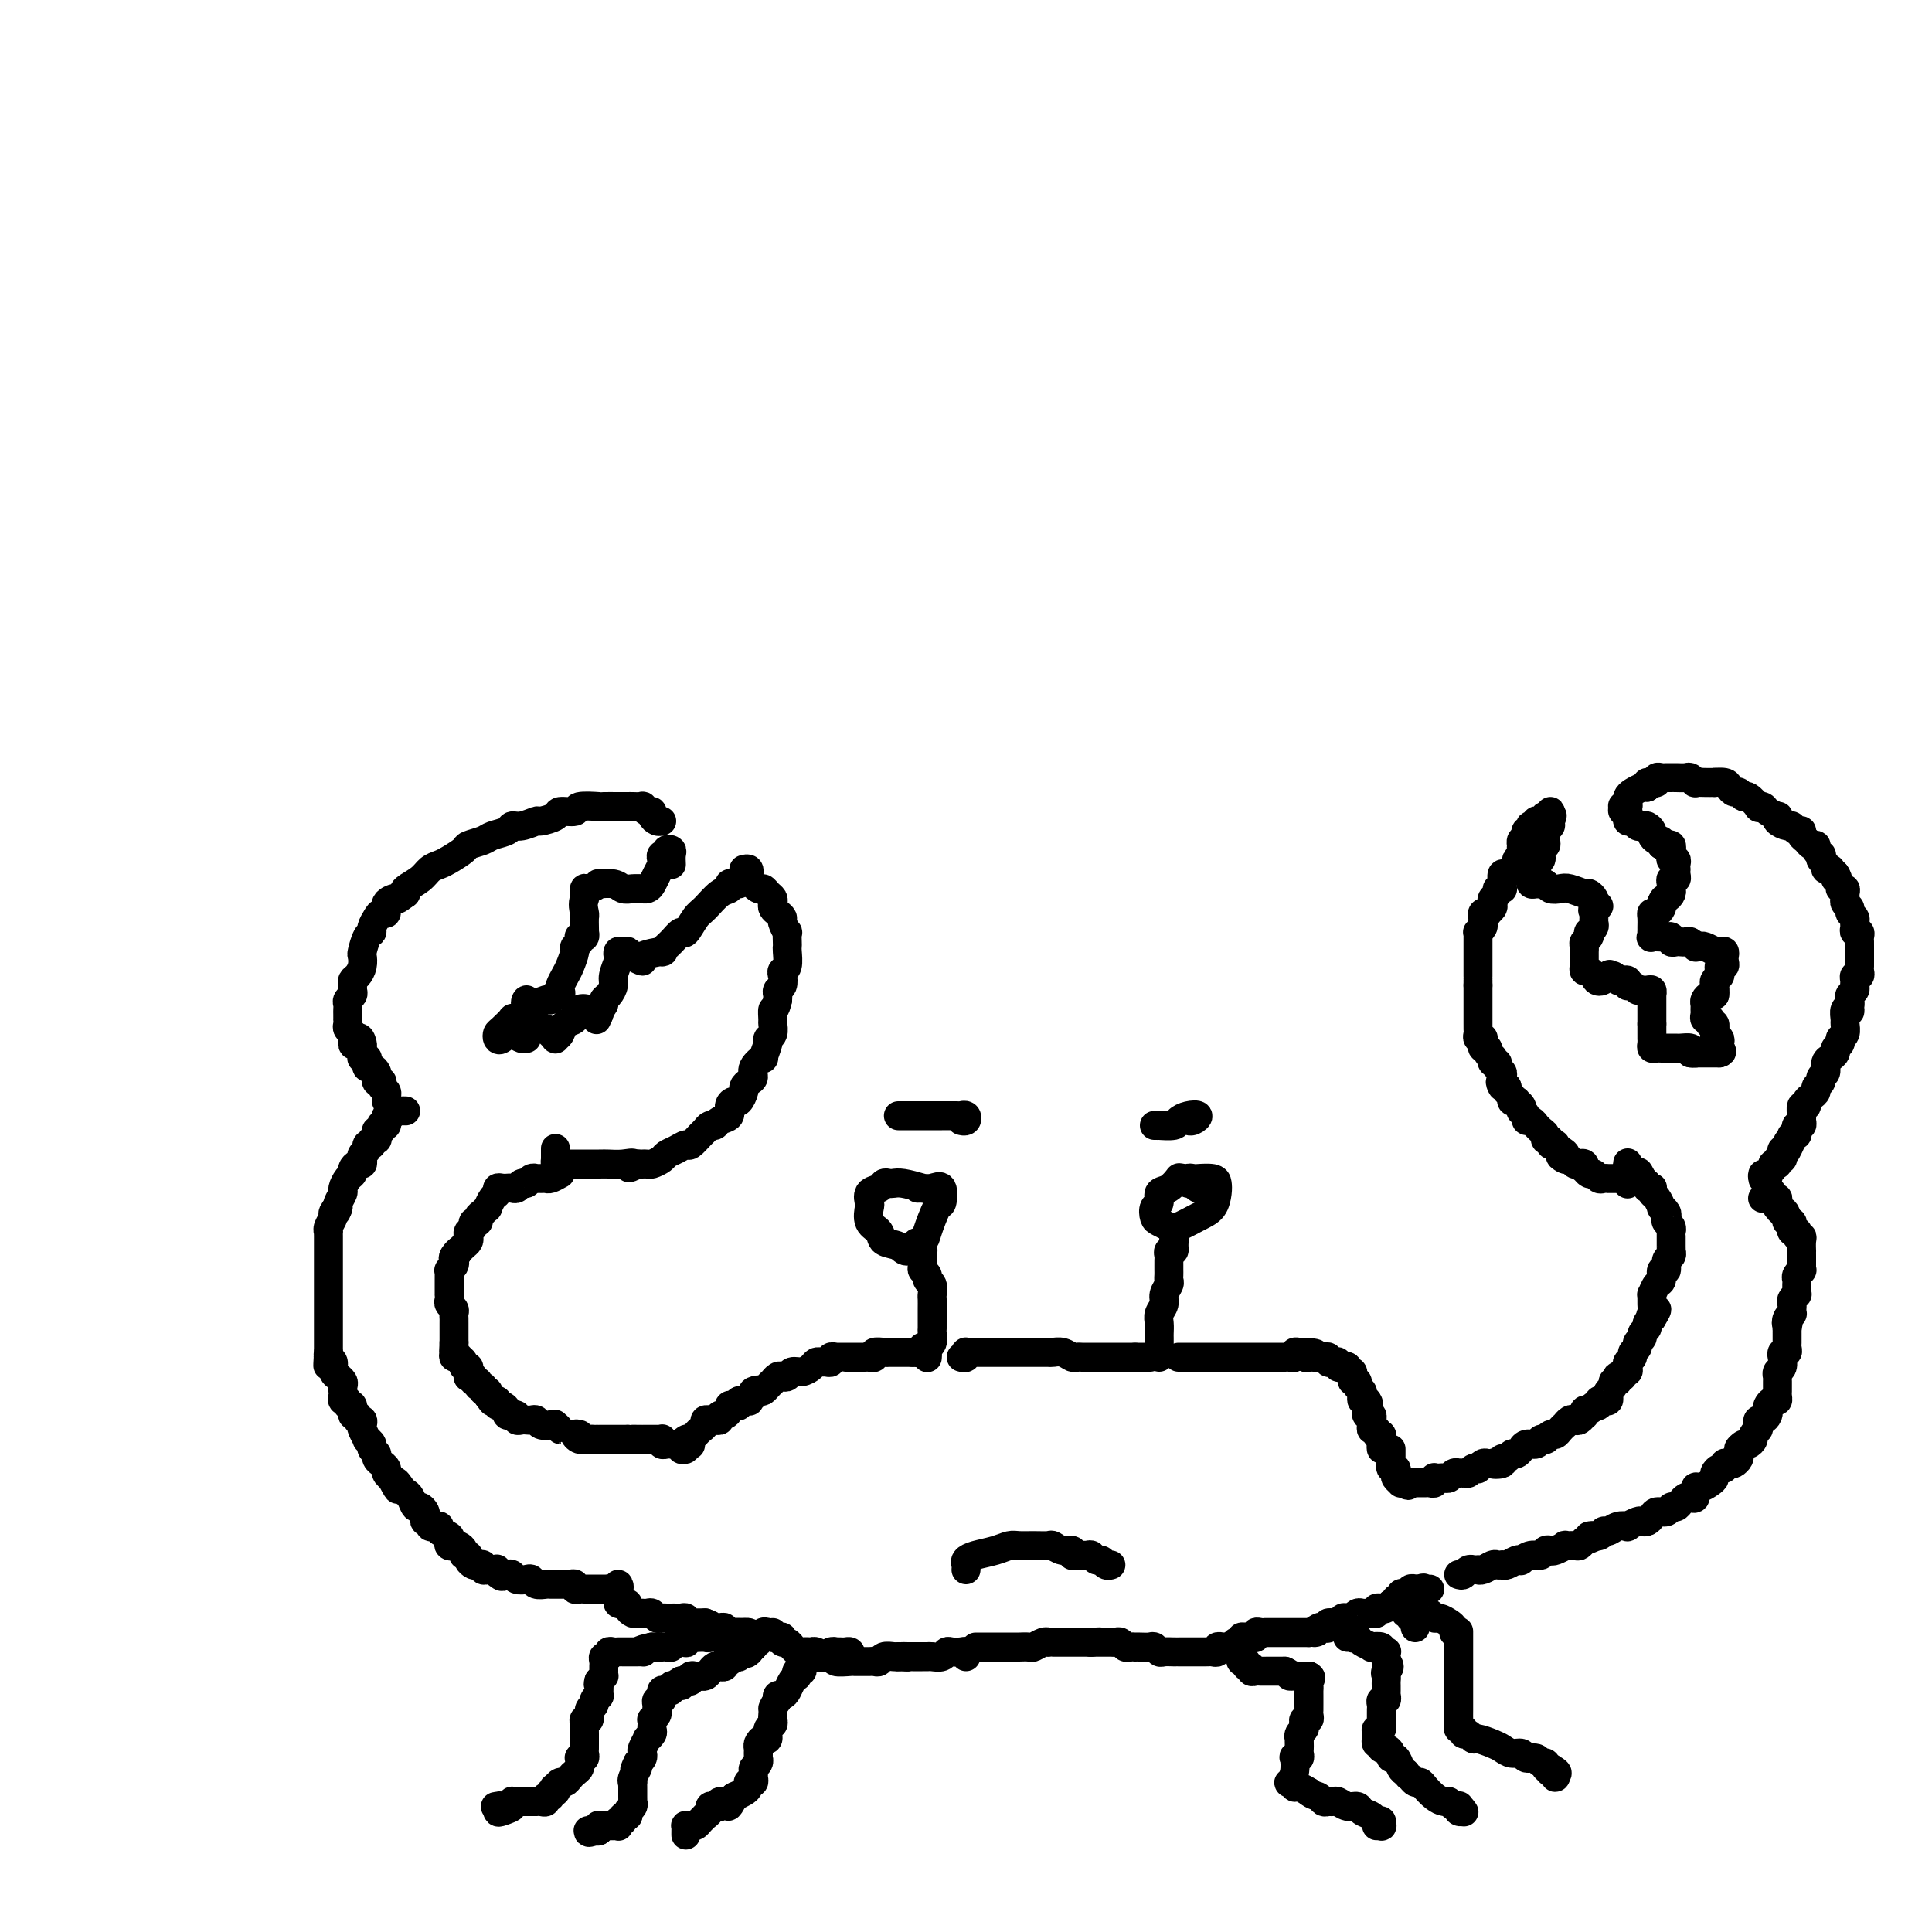 <svg viewBox='0 0 400 400' version='1.1' xmlns='http://www.w3.org/2000/svg' xmlns:xlink='http://www.w3.org/1999/xlink'><g fill='none' stroke='#000000' stroke-width='6' stroke-linecap='round' stroke-linejoin='round'><path d='M137,170c-0.304,0.081 -0.607,0.161 -1,0c-0.393,-0.161 -0.874,-0.565 -1,-1c-0.126,-0.435 0.103,-0.901 0,-1c-0.103,-0.099 -0.538,0.170 -1,0c-0.462,-0.170 -0.951,-0.777 -1,-1c-0.049,-0.223 0.344,-0.060 0,0c-0.344,0.060 -1.423,0.016 -2,0c-0.577,-0.016 -0.653,-0.005 -1,0c-0.347,0.005 -0.966,0.005 -2,0c-1.034,-0.005 -2.484,-0.016 -3,0c-0.516,0.016 -0.097,0.060 -1,0c-0.903,-0.060 -3.129,-0.222 -4,0c-0.871,0.222 -0.389,0.829 -1,1c-0.611,0.171 -2.317,-0.094 -3,0c-0.683,0.094 -0.344,0.546 -1,1c-0.656,0.454 -2.306,0.909 -3,1c-0.694,0.091 -0.431,-0.183 -1,0c-0.569,0.183 -1.971,0.822 -3,1c-1.029,0.178 -1.684,-0.107 -2,0c-0.316,0.107 -0.292,0.605 -1,1c-0.708,0.395 -2.147,0.687 -3,1c-0.853,0.313 -1.120,0.647 -2,1c-0.880,0.353 -2.372,0.724 -3,1c-0.628,0.276 -0.394,0.458 -1,1c-0.606,0.542 -2.054,1.444 -3,2c-0.946,0.556 -1.389,0.765 -2,1c-0.611,0.235 -1.391,0.496 -2,1c-0.609,0.504 -1.049,1.251 -2,2c-0.951,0.749 -2.415,1.500 -3,2c-0.585,0.500 -0.293,0.750 0,1'/><path d='M84,185c-2.339,1.746 -1.687,1.111 -2,1c-0.313,-0.111 -1.590,0.303 -2,1c-0.410,0.697 0.049,1.679 0,2c-0.049,0.321 -0.604,-0.018 -1,0c-0.396,0.018 -0.632,0.394 -1,1c-0.368,0.606 -0.869,1.443 -1,2c-0.131,0.557 0.109,0.834 0,1c-0.109,0.166 -0.568,0.219 -1,1c-0.432,0.781 -0.838,2.289 -1,3c-0.162,0.711 -0.082,0.624 0,1c0.082,0.376 0.165,1.214 0,2c-0.165,0.786 -0.579,1.520 -1,2c-0.421,0.480 -0.849,0.706 -1,1c-0.151,0.294 -0.026,0.656 0,1c0.026,0.344 -0.045,0.670 0,1c0.045,0.330 0.208,0.666 0,1c-0.208,0.334 -0.788,0.668 -1,1c-0.212,0.332 -0.057,0.663 0,1c0.057,0.337 0.016,0.682 0,1c-0.016,0.318 -0.005,0.610 0,1c0.005,0.390 0.005,0.878 0,1c-0.005,0.122 -0.015,-0.122 0,0c0.015,0.122 0.056,0.610 0,1c-0.056,0.390 -0.207,0.682 0,1c0.207,0.318 0.774,0.662 1,1c0.226,0.338 0.113,0.669 0,1'/><path d='M73,215c-0.144,2.737 0.498,0.579 1,0c0.502,-0.579 0.866,0.419 1,1c0.134,0.581 0.040,0.743 0,1c-0.040,0.257 -0.025,0.607 0,1c0.025,0.393 0.058,0.827 0,1c-0.058,0.173 -0.209,0.084 0,0c0.209,-0.084 0.778,-0.163 1,0c0.222,0.163 0.098,0.568 0,1c-0.098,0.432 -0.171,0.890 0,1c0.171,0.110 0.585,-0.128 1,0c0.415,0.128 0.829,0.622 1,1c0.171,0.378 0.097,0.640 0,1c-0.097,0.360 -0.218,0.817 0,1c0.218,0.183 0.776,0.090 1,0c0.224,-0.090 0.112,-0.178 0,0c-0.112,0.178 -0.226,0.622 0,1c0.226,0.378 0.793,0.690 1,1c0.207,0.310 0.056,0.619 0,1c-0.056,0.381 -0.015,0.833 0,1c0.015,0.167 0.004,0.048 0,0c-0.004,-0.048 -0.002,-0.024 0,0'/><path d='M154,180c0.408,-0.100 0.816,-0.199 1,0c0.184,0.199 0.143,0.697 0,1c-0.143,0.303 -0.388,0.410 0,1c0.388,0.590 1.411,1.664 2,2c0.589,0.336 0.746,-0.065 1,0c0.254,0.065 0.607,0.595 1,1c0.393,0.405 0.827,0.686 1,1c0.173,0.314 0.084,0.660 0,1c-0.084,0.340 -0.162,0.673 0,1c0.162,0.327 0.565,0.646 1,1c0.435,0.354 0.901,0.742 1,1c0.099,0.258 -0.170,0.384 0,1c0.170,0.616 0.777,1.721 1,2c0.223,0.279 0.061,-0.269 0,0c-0.061,0.269 -0.020,1.353 0,2c0.020,0.647 0.019,0.855 0,1c-0.019,0.145 -0.057,0.228 0,1c0.057,0.772 0.208,2.234 0,3c-0.208,0.766 -0.774,0.835 -1,1c-0.226,0.165 -0.113,0.425 0,1c0.113,0.575 0.226,1.463 0,2c-0.226,0.537 -0.792,0.721 -1,1c-0.208,0.279 -0.060,0.651 0,1c0.060,0.349 0.030,0.674 0,1'/><path d='M161,207c-0.537,2.506 -0.880,1.771 -1,2c-0.120,0.229 -0.017,1.421 0,2c0.017,0.579 -0.052,0.545 0,1c0.052,0.455 0.226,1.399 0,2c-0.226,0.601 -0.853,0.860 -1,1c-0.147,0.140 0.186,0.160 0,1c-0.186,0.840 -0.890,2.501 -1,3c-0.110,0.499 0.373,-0.164 0,0c-0.373,0.164 -1.602,1.156 -2,2c-0.398,0.844 0.034,1.540 0,2c-0.034,0.460 -0.534,0.683 -1,1c-0.466,0.317 -0.900,0.728 -1,1c-0.100,0.272 0.133,0.405 0,1c-0.133,0.595 -0.631,1.651 -1,2c-0.369,0.349 -0.610,-0.007 -1,0c-0.390,0.007 -0.931,0.379 -1,1c-0.069,0.621 0.332,1.490 0,2c-0.332,0.510 -1.397,0.660 -2,1c-0.603,0.340 -0.743,0.869 -1,1c-0.257,0.131 -0.631,-0.138 -1,0c-0.369,0.138 -0.731,0.681 -1,1c-0.269,0.319 -0.443,0.414 -1,1c-0.557,0.586 -1.496,1.662 -2,2c-0.504,0.338 -0.573,-0.063 -1,0c-0.427,0.063 -1.214,0.591 -2,1c-0.786,0.409 -1.573,0.698 -2,1c-0.427,0.302 -0.496,0.617 -1,1c-0.504,0.383 -1.444,0.835 -2,1c-0.556,0.165 -0.726,0.045 -1,0c-0.274,-0.045 -0.650,-0.013 -1,0c-0.350,0.013 -0.675,0.006 -1,0'/><path d='M132,241c-3.089,1.547 -1.311,0.415 -1,0c0.311,-0.415 -0.844,-0.111 -2,0c-1.156,0.111 -2.312,0.030 -3,0c-0.688,-0.030 -0.909,-0.008 -2,0c-1.091,0.008 -3.053,0.003 -4,0c-0.947,-0.003 -0.881,-0.005 -1,0c-0.119,0.005 -0.424,0.017 -1,0c-0.576,-0.017 -1.422,-0.065 -2,0c-0.578,0.065 -0.887,0.241 -1,0c-0.113,-0.241 -0.030,-0.900 0,-1c0.030,-0.100 0.008,0.358 0,0c-0.008,-0.358 -0.002,-1.531 0,-2c0.002,-0.469 0.001,-0.235 0,0'/><path d='M139,179c-0.032,-0.741 -0.065,-1.481 0,-2c0.065,-0.519 0.227,-0.815 0,-1c-0.227,-0.185 -0.845,-0.258 -1,0c-0.155,0.258 0.152,0.845 0,1c-0.152,0.155 -0.762,-0.124 -1,0c-0.238,0.124 -0.105,0.650 0,1c0.105,0.350 0.182,0.525 0,1c-0.182,0.475 -0.621,1.252 -1,2c-0.379,0.748 -0.696,1.468 -1,2c-0.304,0.532 -0.596,0.876 -1,1c-0.404,0.124 -0.922,0.029 -1,0c-0.078,-0.029 0.283,0.006 0,0c-0.283,-0.006 -1.209,-0.055 -2,0c-0.791,0.055 -1.448,0.215 -2,0c-0.552,-0.215 -0.999,-0.805 -2,-1c-1.001,-0.195 -2.555,0.006 -3,0c-0.445,-0.006 0.221,-0.218 0,0c-0.221,0.218 -1.329,0.866 -2,1c-0.671,0.134 -0.906,-0.248 -1,0c-0.094,0.248 -0.047,1.124 0,2'/><path d='M121,186c-0.464,1.111 -0.125,2.388 0,3c0.125,0.612 0.034,0.560 0,1c-0.034,0.440 -0.013,1.372 0,2c0.013,0.628 0.017,0.952 0,1c-0.017,0.048 -0.056,-0.180 0,0c0.056,0.180 0.207,0.770 0,1c-0.207,0.230 -0.773,0.101 -1,0c-0.227,-0.101 -0.116,-0.175 0,0c0.116,0.175 0.239,0.599 0,1c-0.239,0.401 -0.838,0.780 -1,1c-0.162,0.220 0.114,0.282 0,1c-0.114,0.718 -0.618,2.091 -1,3c-0.382,0.909 -0.642,1.354 -1,2c-0.358,0.646 -0.813,1.492 -1,2c-0.187,0.508 -0.106,0.676 0,1c0.106,0.324 0.237,0.804 0,1c-0.237,0.196 -0.842,0.109 -1,0c-0.158,-0.109 0.131,-0.240 0,0c-0.131,0.240 -0.684,0.850 -1,1c-0.316,0.150 -0.396,-0.161 -1,0c-0.604,0.161 -1.731,0.792 -2,1c-0.269,0.208 0.320,-0.008 0,0c-0.320,0.008 -1.550,0.239 -2,0c-0.450,-0.239 -0.121,-0.949 0,-1c0.121,-0.051 0.035,0.557 0,1c-0.035,0.443 -0.017,0.722 0,1'/><path d='M109,209c-1.084,0.934 -0.293,0.768 0,1c0.293,0.232 0.090,0.861 0,1c-0.090,0.139 -0.067,-0.211 0,0c0.067,0.211 0.177,0.983 0,1c-0.177,0.017 -0.643,-0.721 -1,-1c-0.357,-0.279 -0.607,-0.100 -1,0c-0.393,0.100 -0.929,0.121 -1,0c-0.071,-0.121 0.322,-0.384 0,0c-0.322,0.384 -1.361,1.416 -2,2c-0.639,0.584 -0.878,0.720 -1,1c-0.122,0.280 -0.125,0.704 0,1c0.125,0.296 0.380,0.464 1,0c0.620,-0.464 1.606,-1.561 2,-2c0.394,-0.439 0.197,-0.219 0,0'/><path d='M153,183c-0.299,0.028 -0.598,0.056 -1,0c-0.402,-0.056 -0.908,-0.196 -1,0c-0.092,0.196 0.231,0.730 0,1c-0.231,0.270 -1.017,0.277 -2,1c-0.983,0.723 -2.164,2.161 -3,3c-0.836,0.839 -1.329,1.080 -2,2c-0.671,0.920 -1.521,2.519 -2,3c-0.479,0.481 -0.589,-0.156 -1,0c-0.411,0.156 -1.124,1.104 -2,2c-0.876,0.896 -1.916,1.740 -2,2c-0.084,0.260 0.787,-0.064 0,0c-0.787,0.064 -3.233,0.515 -4,1c-0.767,0.485 0.145,1.005 0,1c-0.145,-0.005 -1.345,-0.534 -2,-1c-0.655,-0.466 -0.763,-0.870 -1,-1c-0.237,-0.130 -0.603,0.013 -1,0c-0.397,-0.013 -0.824,-0.184 -1,0c-0.176,0.184 -0.103,0.721 0,1c0.103,0.279 0.234,0.298 0,1c-0.234,0.702 -0.832,2.086 -1,3c-0.168,0.914 0.095,1.358 0,2c-0.095,0.642 -0.548,1.481 -1,2c-0.452,0.519 -0.905,0.716 -1,1c-0.095,0.284 0.167,0.653 0,1c-0.167,0.347 -0.762,0.670 -1,1c-0.238,0.330 -0.119,0.665 0,1'/><path d='M124,210c-0.942,2.071 -0.298,0.749 0,0c0.298,-0.749 0.250,-0.926 0,-1c-0.250,-0.074 -0.701,-0.046 -1,0c-0.299,0.046 -0.447,0.110 -1,0c-0.553,-0.110 -1.511,-0.394 -2,0c-0.489,0.394 -0.508,1.465 -1,2c-0.492,0.535 -1.455,0.533 -2,1c-0.545,0.467 -0.671,1.403 -1,2c-0.329,0.597 -0.861,0.855 -1,1c-0.139,0.145 0.117,0.179 0,0c-0.117,-0.179 -0.605,-0.569 -1,-1c-0.395,-0.431 -0.697,-0.901 -1,-1c-0.303,-0.099 -0.606,0.174 -1,0c-0.394,-0.174 -0.879,-0.793 -1,-1c-0.121,-0.207 0.121,-0.000 0,0c-0.121,0.000 -0.604,-0.206 -1,0c-0.396,0.206 -0.705,0.826 -1,1c-0.295,0.174 -0.576,-0.097 -1,0c-0.424,0.097 -0.990,0.562 -1,1c-0.010,0.438 0.536,0.849 1,1c0.464,0.151 0.847,0.043 1,0c0.153,-0.043 0.077,-0.022 0,0'/><path d='M116,243c-0.754,0.423 -1.508,0.846 -2,1c-0.492,0.154 -0.723,0.040 -1,0c-0.277,-0.040 -0.599,-0.007 -1,0c-0.401,0.007 -0.881,-0.013 -1,0c-0.119,0.013 0.123,0.060 0,0c-0.123,-0.060 -0.610,-0.226 -1,0c-0.390,0.226 -0.683,0.845 -1,1c-0.317,0.155 -0.659,-0.155 -1,0c-0.341,0.155 -0.683,0.774 -1,1c-0.317,0.226 -0.611,0.060 -1,0c-0.389,-0.060 -0.874,-0.013 -1,0c-0.126,0.013 0.107,-0.009 0,0c-0.107,0.009 -0.554,0.049 -1,0c-0.446,-0.049 -0.889,-0.186 -1,0c-0.111,0.186 0.111,0.694 0,1c-0.111,0.306 -0.556,0.410 -1,1c-0.444,0.590 -0.888,1.665 -1,2c-0.112,0.335 0.110,-0.069 0,0c-0.110,0.069 -0.550,0.610 -1,1c-0.450,0.390 -0.909,0.629 -1,1c-0.091,0.371 0.186,0.873 0,1c-0.186,0.127 -0.834,-0.121 -1,0c-0.166,0.121 0.149,0.610 0,1c-0.149,0.390 -0.761,0.682 -1,1c-0.239,0.318 -0.105,0.663 0,1c0.105,0.337 0.182,0.668 0,1c-0.182,0.332 -0.623,0.666 -1,1c-0.377,0.334 -0.688,0.667 -1,1'/><path d='M95,259c-1.333,1.964 -0.165,0.372 0,0c0.165,-0.372 -0.674,0.474 -1,1c-0.326,0.526 -0.140,0.732 0,1c0.140,0.268 0.234,0.596 0,1c-0.234,0.404 -0.795,0.882 -1,1c-0.205,0.118 -0.055,-0.123 0,0c0.055,0.123 0.015,0.611 0,1c-0.015,0.389 -0.004,0.678 0,1c0.004,0.322 0.001,0.678 0,1c-0.001,0.322 -0.001,0.611 0,1c0.001,0.389 0.004,0.878 0,1c-0.004,0.122 -0.015,-0.122 0,0c0.015,0.122 0.057,0.610 0,1c-0.057,0.390 -0.211,0.680 0,1c0.211,0.320 0.789,0.668 1,1c0.211,0.332 0.057,0.649 0,1c-0.057,0.351 -0.015,0.738 0,1c0.015,0.262 0.004,0.399 0,1c-0.004,0.601 -0.001,1.666 0,2c0.001,0.334 0.000,-0.064 0,0c-0.000,0.064 -0.000,0.590 0,1c0.000,0.410 0.000,0.705 0,1'/><path d='M94,278c-0.159,3.121 -0.058,1.424 0,1c0.058,-0.424 0.072,0.425 0,1c-0.072,0.575 -0.231,0.876 0,1c0.231,0.124 0.850,0.071 1,0c0.150,-0.071 -0.170,-0.160 0,0c0.170,0.160 0.830,0.568 1,1c0.170,0.432 -0.152,0.886 0,1c0.152,0.114 0.777,-0.114 1,0c0.223,0.114 0.045,0.571 0,1c-0.045,0.429 0.045,0.832 0,1c-0.045,0.168 -0.223,0.102 0,0c0.223,-0.102 0.848,-0.239 1,0c0.152,0.239 -0.171,0.852 0,1c0.171,0.148 0.834,-0.171 1,0c0.166,0.171 -0.165,0.833 0,1c0.165,0.167 0.828,-0.161 1,0c0.172,0.161 -0.146,0.813 0,1c0.146,0.187 0.756,-0.089 1,0c0.244,0.089 0.122,0.545 0,1'/><path d='M101,289c1.305,1.929 1.067,1.253 1,1c-0.067,-0.253 0.037,-0.083 0,0c-0.037,0.083 -0.216,0.077 0,0c0.216,-0.077 0.827,-0.227 1,0c0.173,0.227 -0.093,0.831 0,1c0.093,0.169 0.546,-0.098 1,0c0.454,0.098 0.910,0.561 1,1c0.090,0.439 -0.187,0.853 0,1c0.187,0.147 0.838,0.025 1,0c0.162,-0.025 -0.164,0.046 0,0c0.164,-0.046 0.817,-0.208 1,0c0.183,0.208 -0.105,0.787 0,1c0.105,0.213 0.605,0.061 1,0c0.395,-0.061 0.687,-0.030 1,0c0.313,0.030 0.647,0.059 1,0c0.353,-0.059 0.726,-0.207 1,0c0.274,0.207 0.448,0.770 1,1c0.552,0.230 1.482,0.128 2,0c0.518,-0.128 0.623,-0.282 1,0c0.377,0.282 1.024,0.999 1,1c-0.024,0.001 -0.721,-0.714 -1,-1c-0.279,-0.286 -0.139,-0.143 0,0'/><path d='M84,230c-0.342,-0.009 -0.684,-0.018 -1,0c-0.316,0.018 -0.606,0.061 -1,0c-0.394,-0.061 -0.890,-0.228 -1,0c-0.110,0.228 0.168,0.849 0,1c-0.168,0.151 -0.781,-0.170 -1,0c-0.219,0.170 -0.045,0.829 0,1c0.045,0.171 -0.040,-0.146 0,0c0.040,0.146 0.203,0.756 0,1c-0.203,0.244 -0.773,0.120 -1,0c-0.227,-0.120 -0.112,-0.238 0,0c0.112,0.238 0.222,0.833 0,1c-0.222,0.167 -0.776,-0.095 -1,0c-0.224,0.095 -0.117,0.546 0,1c0.117,0.454 0.242,0.909 0,1c-0.242,0.091 -0.853,-0.183 -1,0c-0.147,0.183 0.171,0.822 0,1c-0.171,0.178 -0.830,-0.106 -1,0c-0.170,0.106 0.148,0.602 0,1c-0.148,0.398 -0.762,0.698 -1,1c-0.238,0.302 -0.102,0.606 0,1c0.102,0.394 0.168,0.878 0,1c-0.168,0.122 -0.571,-0.118 -1,0c-0.429,0.118 -0.885,0.594 -1,1c-0.115,0.406 0.109,0.742 0,1c-0.109,0.258 -0.551,0.436 -1,1c-0.449,0.564 -0.904,1.512 -1,2c-0.096,0.488 0.166,0.516 0,1c-0.166,0.484 -0.762,1.424 -1,2c-0.238,0.576 -0.119,0.788 0,1'/><path d='M70,250c-0.863,1.959 -0.021,0.357 0,0c0.021,-0.357 -0.779,0.530 -1,1c-0.221,0.470 0.137,0.521 0,1c-0.137,0.479 -0.769,1.385 -1,2c-0.231,0.615 -0.062,0.938 0,1c0.062,0.062 0.017,-0.138 0,0c-0.017,0.138 -0.004,0.614 0,1c0.004,0.386 0.001,0.681 0,1c-0.001,0.319 -0.000,0.663 0,1c0.000,0.337 0.000,0.668 0,1c-0.000,0.332 -0.000,0.666 0,1c0.000,0.334 0.000,0.667 0,1c-0.000,0.333 -0.000,0.666 0,1c0.000,0.334 0.000,0.671 0,1c-0.000,0.329 -0.000,0.651 0,1c0.000,0.349 0.000,0.723 0,1c-0.000,0.277 -0.000,0.455 0,1c0.000,0.545 0.000,1.455 0,2c-0.000,0.545 -0.000,0.723 0,1c0.000,0.277 0.000,0.652 0,1c-0.000,0.348 -0.000,0.670 0,1c0.000,0.330 0.000,0.667 0,1c-0.000,0.333 -0.000,0.663 0,1c0.000,0.337 0.000,0.682 0,1c-0.000,0.318 -0.000,0.610 0,1c0.000,0.390 0.000,0.878 0,1c-0.000,0.122 -0.000,-0.122 0,0c0.000,0.122 0.000,0.610 0,1c0.000,0.390 -0.000,0.682 0,1c0.000,0.318 0.000,0.662 0,1c0.000,0.338 0.000,0.669 0,1'/><path d='M68,280c-0.292,4.876 -0.022,2.067 0,1c0.022,-1.067 -0.205,-0.392 0,0c0.205,0.392 0.843,0.500 1,1c0.157,0.500 -0.168,1.391 0,2c0.168,0.609 0.830,0.937 1,1c0.170,0.063 -0.150,-0.138 0,0c0.150,0.138 0.771,0.615 1,1c0.229,0.385 0.065,0.676 0,1c-0.065,0.324 -0.033,0.680 0,1c0.033,0.320 0.065,0.606 0,1c-0.065,0.394 -0.229,0.898 0,1c0.229,0.102 0.850,-0.198 1,0c0.150,0.198 -0.171,0.894 0,1c0.171,0.106 0.834,-0.379 1,0c0.166,0.379 -0.165,1.622 0,2c0.165,0.378 0.828,-0.107 1,0c0.172,0.107 -0.146,0.807 0,1c0.146,0.193 0.756,-0.121 1,0c0.244,0.121 0.122,0.676 0,1c-0.122,0.324 -0.244,0.415 0,1c0.244,0.585 0.854,1.662 1,2c0.146,0.338 -0.172,-0.064 0,0c0.172,0.064 0.835,0.596 1,1c0.165,0.404 -0.167,0.682 0,1c0.167,0.318 0.833,0.677 1,1c0.167,0.323 -0.166,0.611 0,1c0.166,0.389 0.832,0.878 1,1c0.168,0.122 -0.161,-0.122 0,0c0.161,0.122 0.813,0.610 1,1c0.187,0.390 -0.089,0.683 0,1c0.089,0.317 0.545,0.659 1,1'/><path d='M81,306c2.190,4.202 1.164,1.708 1,1c-0.164,-0.708 0.533,0.370 1,1c0.467,0.630 0.703,0.813 1,1c0.297,0.187 0.654,0.378 1,1c0.346,0.622 0.680,1.673 1,2c0.320,0.327 0.626,-0.071 1,0c0.374,0.071 0.818,0.611 1,1c0.182,0.389 0.104,0.626 0,1c-0.104,0.374 -0.234,0.884 0,1c0.234,0.116 0.831,-0.162 1,0c0.169,0.162 -0.091,0.764 0,1c0.091,0.236 0.532,0.104 1,0c0.468,-0.104 0.962,-0.182 1,0c0.038,0.182 -0.379,0.623 0,1c0.379,0.377 1.554,0.689 2,1c0.446,0.311 0.162,0.622 0,1c-0.162,0.378 -0.202,0.823 0,1c0.202,0.177 0.647,0.085 1,0c0.353,-0.085 0.616,-0.164 1,0c0.384,0.164 0.891,0.569 1,1c0.109,0.431 -0.178,0.886 0,1c0.178,0.114 0.822,-0.114 1,0c0.178,0.114 -0.111,0.570 0,1c0.111,0.430 0.621,0.833 1,1c0.379,0.167 0.627,0.097 1,0c0.373,-0.097 0.870,-0.222 1,0c0.130,0.222 -0.109,0.792 0,1c0.109,0.208 0.565,0.056 1,0c0.435,-0.056 0.848,-0.015 1,0c0.152,0.015 0.043,0.004 0,0c-0.043,-0.004 -0.022,-0.002 0,0'/><path d='M102,325c3.427,2.880 1.495,0.579 1,0c-0.495,-0.579 0.449,0.563 1,1c0.551,0.437 0.711,0.169 1,0c0.289,-0.169 0.706,-0.238 1,0c0.294,0.238 0.464,0.782 1,1c0.536,0.218 1.439,0.111 2,0c0.561,-0.111 0.781,-0.226 1,0c0.219,0.226 0.436,0.793 1,1c0.564,0.207 1.475,0.056 2,0c0.525,-0.056 0.666,-0.015 1,0c0.334,0.015 0.863,0.004 1,0c0.137,-0.004 -0.117,-0.002 0,0c0.117,0.002 0.605,0.004 1,0c0.395,-0.004 0.697,-0.015 1,0c0.303,0.015 0.606,0.057 1,0c0.394,-0.057 0.879,-0.211 1,0c0.121,0.211 -0.123,0.789 0,1c0.123,0.211 0.611,0.057 1,0c0.389,-0.057 0.678,-0.015 1,0c0.322,0.015 0.678,0.004 1,0c0.322,-0.004 0.611,-0.001 1,0c0.389,0.001 0.877,0.000 1,0c0.123,-0.000 -0.121,-0.000 0,0c0.121,0.000 0.606,0.000 1,0c0.394,-0.000 0.697,-0.000 1,0'/><path d='M126,329c3.879,0.598 1.575,0.094 1,0c-0.575,-0.094 0.578,0.222 1,0c0.422,-0.222 0.114,-0.983 0,-1c-0.114,-0.017 -0.032,0.709 0,1c0.032,0.291 0.016,0.145 0,0'/><path d='M120,297c-0.481,-0.113 -0.962,-0.226 -1,0c-0.038,0.226 0.367,0.793 1,1c0.633,0.207 1.493,0.056 2,0c0.507,-0.056 0.661,-0.015 1,0c0.339,0.015 0.864,0.004 1,0c0.136,-0.004 -0.117,-0.001 0,0c0.117,0.001 0.605,0.000 1,0c0.395,-0.000 0.697,-0.000 1,0c0.303,0.000 0.606,0.000 1,0c0.394,-0.000 0.879,-0.000 1,0c0.121,0.000 -0.121,0.000 0,0c0.121,-0.000 0.606,-0.000 1,0c0.394,0.000 0.697,0.000 1,0'/><path d='M130,298c1.730,0.155 1.055,0.041 1,0c-0.055,-0.041 0.510,-0.011 1,0c0.490,0.011 0.905,0.003 1,0c0.095,-0.003 -0.128,-0.001 0,0c0.128,0.001 0.609,-0.001 1,0c0.391,0.001 0.692,0.004 1,0c0.308,-0.004 0.621,-0.015 1,0c0.379,0.015 0.823,0.057 1,0c0.177,-0.057 0.089,-0.211 0,0c-0.089,0.211 -0.177,0.788 0,1c0.177,0.212 0.621,0.060 1,0c0.379,-0.060 0.694,-0.030 1,0c0.306,0.030 0.604,0.058 1,0c0.396,-0.058 0.890,-0.201 1,0c0.110,0.201 -0.163,0.746 0,1c0.163,0.254 0.761,0.215 1,0c0.239,-0.215 0.120,-0.608 0,-1'/><path d='M142,299c1.874,0.214 0.558,0.251 0,0c-0.558,-0.251 -0.357,-0.788 0,-1c0.357,-0.212 0.870,-0.098 1,0c0.130,0.098 -0.124,0.180 0,0c0.124,-0.180 0.626,-0.623 1,-1c0.374,-0.377 0.621,-0.689 1,-1c0.379,-0.311 0.889,-0.619 1,-1c0.111,-0.381 -0.176,-0.833 0,-1c0.176,-0.167 0.817,-0.049 1,0c0.183,0.049 -0.092,0.028 0,0c0.092,-0.028 0.550,-0.063 1,0c0.450,0.063 0.890,0.223 1,0c0.110,-0.223 -0.112,-0.831 0,-1c0.112,-0.169 0.556,0.099 1,0c0.444,-0.099 0.887,-0.566 1,-1c0.113,-0.434 -0.106,-0.834 0,-1c0.106,-0.166 0.535,-0.096 1,0c0.465,0.096 0.964,0.219 1,0c0.036,-0.219 -0.392,-0.780 0,-1c0.392,-0.220 1.606,-0.098 2,0c0.394,0.098 -0.030,0.171 0,0c0.030,-0.171 0.515,-0.585 1,-1'/><path d='M156,289c2.118,-1.770 0.414,-1.196 0,-1c-0.414,0.196 0.463,0.015 1,0c0.537,-0.015 0.735,0.136 1,0c0.265,-0.136 0.596,-0.558 1,-1c0.404,-0.442 0.882,-0.902 1,-1c0.118,-0.098 -0.124,0.166 0,0c0.124,-0.166 0.613,-0.762 1,-1c0.387,-0.238 0.671,-0.119 1,0c0.329,0.119 0.704,0.238 1,0c0.296,-0.238 0.513,-0.834 1,-1c0.487,-0.166 1.243,0.099 2,0c0.757,-0.099 1.513,-0.561 2,-1c0.487,-0.439 0.704,-0.853 1,-1c0.296,-0.147 0.672,-0.025 1,0c0.328,0.025 0.609,-0.046 1,0c0.391,0.046 0.891,0.208 1,0c0.109,-0.208 -0.174,-0.788 0,-1c0.174,-0.212 0.805,-0.057 1,0c0.195,0.057 -0.046,0.015 0,0c0.046,-0.015 0.379,-0.004 1,0c0.621,0.004 1.530,0.002 2,0c0.470,-0.002 0.502,-0.004 1,0c0.498,0.004 1.461,0.015 2,0c0.539,-0.015 0.654,-0.057 1,0c0.346,0.057 0.923,0.211 1,0c0.077,-0.211 -0.345,-0.789 0,-1c0.345,-0.211 1.457,-0.057 2,0c0.543,0.057 0.517,0.015 1,0c0.483,-0.015 1.476,-0.004 2,0c0.524,0.004 0.578,0.001 1,0c0.422,-0.001 1.211,-0.001 2,0'/><path d='M189,280c2.486,-0.171 1.202,-0.098 1,0c-0.202,0.098 0.678,0.222 1,0c0.322,-0.222 0.086,-0.792 0,-1c-0.086,-0.208 -0.023,-0.056 0,0c0.023,0.056 0.007,0.016 0,0c-0.007,-0.016 -0.003,-0.008 0,0'/><path d='M192,281c-0.008,0.087 -0.016,0.174 0,0c0.016,-0.174 0.057,-0.609 0,-1c-0.057,-0.391 -0.211,-0.738 0,-1c0.211,-0.262 0.789,-0.440 1,-1c0.211,-0.560 0.057,-1.502 0,-2c-0.057,-0.498 -0.015,-0.552 0,-1c0.015,-0.448 0.005,-1.290 0,-2c-0.005,-0.710 -0.005,-1.290 0,-2c0.005,-0.710 0.017,-1.552 0,-2c-0.017,-0.448 -0.061,-0.501 0,-1c0.061,-0.499 0.227,-1.442 0,-2c-0.227,-0.558 -0.845,-0.730 -1,-1c-0.155,-0.270 0.154,-0.636 0,-1c-0.154,-0.364 -0.773,-0.724 -1,-1c-0.227,-0.276 -0.064,-0.466 0,-1c0.064,-0.534 0.027,-1.411 0,-2c-0.027,-0.589 -0.046,-0.889 0,-1c0.046,-0.111 0.156,-0.032 0,0c-0.156,0.032 -0.578,0.016 -1,0'/><path d='M190,259c-0.369,-3.405 -0.292,-0.917 0,0c0.292,0.917 0.798,0.262 1,0c0.202,-0.262 0.101,-0.131 0,0'/><path d='M191,246c-1.487,-0.421 -2.975,-0.842 -4,-1c-1.025,-0.158 -1.589,-0.055 -2,0c-0.411,0.055 -0.671,0.060 -1,0c-0.329,-0.060 -0.729,-0.187 -1,0c-0.271,0.187 -0.414,0.687 -1,1c-0.586,0.313 -1.614,0.440 -2,1c-0.386,0.560 -0.131,1.555 0,2c0.131,0.445 0.136,0.342 0,1c-0.136,0.658 -0.414,2.077 0,3c0.414,0.923 1.519,1.351 2,2c0.481,0.649 0.337,1.520 1,2c0.663,0.480 2.132,0.569 3,1c0.868,0.431 1.136,1.204 2,1c0.864,-0.204 2.324,-1.387 3,-2c0.676,-0.613 0.568,-0.658 1,-2c0.432,-1.342 1.404,-3.981 2,-5c0.596,-1.019 0.816,-0.417 1,-1c0.184,-0.583 0.333,-2.352 0,-3c-0.333,-0.648 -1.147,-0.174 -2,0c-0.853,0.174 -1.744,0.047 -2,0c-0.256,-0.047 0.123,-0.013 0,0c-0.123,0.013 -0.750,0.004 -1,0c-0.250,-0.004 -0.125,-0.002 0,0'/><path d='M199,281c0.416,0.113 0.832,0.226 1,0c0.168,-0.226 0.090,-0.793 0,-1c-0.090,-0.207 -0.190,-0.056 0,0c0.190,0.056 0.670,0.015 1,0c0.330,-0.015 0.510,-0.004 1,0c0.490,0.004 1.291,0.001 2,0c0.709,-0.001 1.325,-0.000 2,0c0.675,0.000 1.407,-0.000 2,0c0.593,0.000 1.047,0.000 2,0c0.953,-0.000 2.405,-0.001 3,0c0.595,0.001 0.334,0.004 1,0c0.666,-0.004 2.258,-0.015 3,0c0.742,0.015 0.633,0.057 1,0c0.367,-0.057 1.211,-0.211 2,0c0.789,0.211 1.524,0.789 2,1c0.476,0.211 0.695,0.057 1,0c0.305,-0.057 0.698,-0.015 1,0c0.302,0.015 0.515,0.004 1,0c0.485,-0.004 1.243,-0.001 2,0c0.757,0.001 1.512,0.000 2,0c0.488,-0.000 0.708,-0.000 1,0c0.292,0.000 0.656,0.000 1,0c0.344,-0.000 0.666,-0.000 1,0c0.334,0.000 0.678,0.000 1,0c0.322,-0.000 0.622,-0.000 1,0c0.378,0.000 0.832,0.000 1,0c0.168,-0.000 0.048,-0.000 0,0c-0.048,0.000 -0.024,0.000 0,0'/><path d='M235,281c5.738,0.000 2.083,0.000 1,0c-1.083,0.000 0.405,0.000 1,0c0.595,0.000 0.298,0.000 0,0'/><path d='M240,281c0.000,-0.447 0.000,-0.893 0,-1c-0.000,-0.107 -0.000,0.127 0,0c0.000,-0.127 0.000,-0.614 0,-1c-0.000,-0.386 -0.001,-0.670 0,-1c0.001,-0.330 0.004,-0.707 0,-1c-0.004,-0.293 -0.016,-0.501 0,-1c0.016,-0.499 0.061,-1.289 0,-2c-0.061,-0.711 -0.226,-1.342 0,-2c0.226,-0.658 0.845,-1.342 1,-2c0.155,-0.658 -0.155,-1.291 0,-2c0.155,-0.709 0.773,-1.496 1,-2c0.227,-0.504 0.061,-0.727 0,-1c-0.061,-0.273 -0.016,-0.598 0,-1c0.016,-0.402 0.005,-0.881 0,-1c-0.005,-0.119 -0.002,0.122 0,0c0.002,-0.122 0.004,-0.606 0,-1c-0.004,-0.394 -0.015,-0.697 0,-1c0.015,-0.303 0.057,-0.606 0,-1c-0.057,-0.394 -0.211,-0.879 0,-1c0.211,-0.121 0.788,0.121 1,0c0.212,-0.121 0.061,-0.606 0,-1c-0.061,-0.394 -0.030,-0.697 0,-1'/><path d='M243,257c0.467,-3.511 0.133,-0.289 0,1c-0.133,1.289 -0.067,0.644 0,0'/><path d='M248,246c-1.143,-0.860 -2.286,-1.721 -3,-2c-0.714,-0.279 -0.999,0.023 -1,0c-0.001,-0.023 0.283,-0.372 0,0c-0.283,0.372 -1.134,1.465 -2,2c-0.866,0.535 -1.747,0.510 -2,1c-0.253,0.490 0.121,1.494 0,2c-0.121,0.506 -0.736,0.516 -1,1c-0.264,0.484 -0.178,1.444 0,2c0.178,0.556 0.446,0.708 1,1c0.554,0.292 1.392,0.724 2,1c0.608,0.276 0.986,0.397 2,0c1.014,-0.397 2.663,-1.311 4,-2c1.337,-0.689 2.362,-1.151 3,-2c0.638,-0.849 0.890,-2.084 1,-3c0.110,-0.916 0.078,-1.515 0,-2c-0.078,-0.485 -0.203,-0.858 -1,-1c-0.797,-0.142 -2.266,-0.052 -3,0c-0.734,0.052 -0.733,0.065 -1,0c-0.267,-0.065 -0.803,-0.210 -1,0c-0.197,0.210 -0.056,0.774 0,1c0.056,0.226 0.028,0.113 0,0'/><path d='M244,281c0.331,0.000 0.661,0.000 1,0c0.339,-0.000 0.685,-0.000 1,0c0.315,0.000 0.599,0.000 1,0c0.401,-0.000 0.919,-0.000 1,0c0.081,0.000 -0.276,0.000 0,0c0.276,-0.000 1.186,-0.000 2,0c0.814,0.000 1.533,0.000 2,0c0.467,-0.000 0.684,-0.000 1,0c0.316,0.000 0.733,0.000 1,0c0.267,-0.000 0.386,-0.000 1,0c0.614,0.000 1.723,0.000 2,0c0.277,-0.000 -0.277,-0.000 0,0c0.277,0.000 1.383,0.000 2,0c0.617,-0.000 0.743,-0.000 1,0c0.257,0.000 0.646,0.000 1,0c0.354,-0.000 0.673,-0.000 1,0c0.327,0.000 0.661,0.000 1,0c0.339,-0.000 0.682,-0.000 1,0c0.318,0.000 0.611,0.001 1,0c0.389,-0.001 0.874,-0.004 1,0c0.126,0.004 -0.107,0.015 0,0c0.107,-0.015 0.553,-0.057 1,0c0.447,0.057 0.893,0.211 1,0c0.107,-0.211 -0.125,-0.788 0,-1c0.125,-0.212 0.607,-0.061 1,0c0.393,0.061 0.696,0.030 1,0'/><path d='M270,280c4.261,0.072 1.915,0.752 1,1c-0.915,0.248 -0.399,0.066 0,0c0.399,-0.066 0.681,-0.014 1,0c0.319,0.014 0.677,-0.010 1,0c0.323,0.010 0.612,0.054 1,0c0.388,-0.054 0.874,-0.207 1,0c0.126,0.207 -0.107,0.774 0,1c0.107,0.226 0.555,0.112 1,0c0.445,-0.112 0.889,-0.222 1,0c0.111,0.222 -0.110,0.777 0,1c0.110,0.223 0.551,0.116 1,0c0.449,-0.116 0.905,-0.241 1,0c0.095,0.241 -0.170,0.848 0,1c0.170,0.152 0.777,-0.151 1,0c0.223,0.151 0.064,0.758 0,1c-0.064,0.242 -0.032,0.120 0,0c0.032,-0.120 0.065,-0.239 0,0c-0.065,0.239 -0.227,0.837 0,1c0.227,0.163 0.845,-0.110 1,0c0.155,0.110 -0.152,0.604 0,1c0.152,0.396 0.762,0.694 1,1c0.238,0.306 0.102,0.621 0,1c-0.102,0.379 -0.172,0.823 0,1c0.172,0.177 0.586,0.089 1,0'/><path d='M283,290c0.620,1.034 0.170,0.118 0,0c-0.170,-0.118 -0.060,0.560 0,1c0.060,0.440 0.069,0.640 0,1c-0.069,0.360 -0.215,0.880 0,1c0.215,0.120 0.790,-0.161 1,0c0.210,0.161 0.055,0.765 0,1c-0.055,0.235 -0.011,0.100 0,0c0.011,-0.100 -0.012,-0.166 0,0c0.012,0.166 0.060,0.565 0,1c-0.060,0.435 -0.226,0.905 0,1c0.226,0.095 0.845,-0.184 1,0c0.155,0.184 -0.154,0.833 0,1c0.154,0.167 0.772,-0.147 1,0c0.228,0.147 0.065,0.756 0,1c-0.065,0.244 -0.033,0.122 0,0'/><path d='M286,298c0.464,1.372 0.124,0.801 0,1c-0.124,0.199 -0.033,1.169 0,1c0.033,-0.169 0.010,-1.477 0,-2c-0.010,-0.523 -0.005,-0.262 0,0'/><path d='M288,300c-0.001,0.342 -0.001,0.684 0,1c0.001,0.316 0.004,0.606 0,1c-0.004,0.394 -0.015,0.893 0,1c0.015,0.107 0.055,-0.179 0,0c-0.055,0.179 -0.207,0.822 0,1c0.207,0.178 0.773,-0.110 1,0c0.227,0.110 0.116,0.618 0,1c-0.116,0.382 -0.237,0.639 0,1c0.237,0.361 0.833,0.828 1,1c0.167,0.172 -0.095,0.049 0,0c0.095,-0.049 0.548,-0.025 1,0'/><path d='M291,307c0.631,1.083 0.708,0.290 1,0c0.292,-0.290 0.799,-0.078 1,0c0.201,0.078 0.095,0.021 0,0c-0.095,-0.021 -0.179,-0.004 0,0c0.179,0.004 0.623,-0.003 1,0c0.377,0.003 0.689,0.015 1,0c0.311,-0.015 0.622,-0.056 1,0c0.378,0.056 0.822,0.211 1,0c0.178,-0.211 0.089,-0.788 0,-1c-0.089,-0.212 -0.179,-0.061 0,0c0.179,0.061 0.626,0.030 1,0c0.374,-0.030 0.674,-0.061 1,0c0.326,0.061 0.679,0.212 1,0c0.321,-0.212 0.611,-0.788 1,-1c0.389,-0.212 0.877,-0.061 1,0c0.123,0.061 -0.121,0.030 0,0c0.121,-0.030 0.606,-0.060 1,0c0.394,0.060 0.697,0.208 1,0c0.303,-0.208 0.606,-0.774 1,-1c0.394,-0.226 0.879,-0.113 1,0c0.121,0.113 -0.122,0.226 0,0c0.122,-0.226 0.610,-0.792 1,-1c0.390,-0.208 0.683,-0.060 1,0c0.317,0.060 0.659,0.030 1,0'/><path d='M309,303c2.660,-0.636 0.309,-0.227 0,0c-0.309,0.227 1.422,0.272 2,0c0.578,-0.272 0.001,-0.862 0,-1c-0.001,-0.138 0.574,0.174 1,0c0.426,-0.174 0.705,-0.835 1,-1c0.295,-0.165 0.608,0.167 1,0c0.392,-0.167 0.864,-0.833 1,-1c0.136,-0.167 -0.065,0.166 0,0c0.065,-0.166 0.396,-0.829 1,-1c0.604,-0.171 1.482,0.151 2,0c0.518,-0.151 0.678,-0.777 1,-1c0.322,-0.223 0.807,-0.045 1,0c0.193,0.045 0.093,-0.043 0,0c-0.093,0.043 -0.179,0.218 0,0c0.179,-0.218 0.621,-0.828 1,-1c0.379,-0.172 0.693,0.094 1,0c0.307,-0.094 0.607,-0.547 1,-1c0.393,-0.453 0.879,-0.905 1,-1c0.121,-0.095 -0.121,0.167 0,0c0.121,-0.167 0.607,-0.762 1,-1c0.393,-0.238 0.693,-0.120 1,0c0.307,0.120 0.621,0.242 1,0c0.379,-0.242 0.823,-0.848 1,-1c0.177,-0.152 0.086,0.151 0,0c-0.086,-0.151 -0.167,-0.758 0,-1c0.167,-0.242 0.584,-0.121 1,0'/><path d='M329,292c3.257,-1.944 1.398,-1.305 1,-1c-0.398,0.305 0.664,0.275 1,0c0.336,-0.275 -0.055,-0.795 0,-1c0.055,-0.205 0.555,-0.096 1,0c0.445,0.096 0.836,0.179 1,0c0.164,-0.179 0.100,-0.621 0,-1c-0.100,-0.379 -0.237,-0.694 0,-1c0.237,-0.306 0.847,-0.604 1,-1c0.153,-0.396 -0.151,-0.890 0,-1c0.151,-0.110 0.757,0.163 1,0c0.243,-0.163 0.121,-0.761 0,-1c-0.121,-0.239 -0.242,-0.120 0,0c0.242,0.120 0.848,0.239 1,0c0.152,-0.239 -0.151,-0.838 0,-1c0.151,-0.162 0.757,0.111 1,0c0.243,-0.111 0.122,-0.607 0,-1c-0.122,-0.393 -0.244,-0.683 0,-1c0.244,-0.317 0.854,-0.662 1,-1c0.146,-0.338 -0.172,-0.668 0,-1c0.172,-0.332 0.835,-0.666 1,-1c0.165,-0.334 -0.167,-0.667 0,-1c0.167,-0.333 0.832,-0.667 1,-1c0.168,-0.333 -0.161,-0.667 0,-1c0.161,-0.333 0.813,-0.667 1,-1c0.187,-0.333 -0.089,-0.667 0,-1c0.089,-0.333 0.545,-0.667 1,-1'/><path d='M342,273c2.011,-3.189 0.538,-1.662 0,-1c-0.538,0.662 -0.141,0.457 0,0c0.141,-0.457 0.028,-1.168 0,-2c-0.028,-0.832 0.030,-1.786 0,-2c-0.030,-0.214 -0.148,0.312 0,0c0.148,-0.312 0.560,-1.464 1,-2c0.440,-0.536 0.906,-0.458 1,-1c0.094,-0.542 -0.185,-1.704 0,-2c0.185,-0.296 0.834,0.275 1,0c0.166,-0.275 -0.152,-1.396 0,-2c0.152,-0.604 0.773,-0.690 1,-1c0.227,-0.310 0.061,-0.843 0,-1c-0.061,-0.157 -0.017,0.064 0,0c0.017,-0.064 0.005,-0.412 0,-1c-0.005,-0.588 -0.005,-1.414 0,-2c0.005,-0.586 0.015,-0.931 0,-1c-0.015,-0.069 -0.056,0.136 0,0c0.056,-0.136 0.207,-0.615 0,-1c-0.207,-0.385 -0.773,-0.676 -1,-1c-0.227,-0.324 -0.116,-0.682 0,-1c0.116,-0.318 0.238,-0.596 0,-1c-0.238,-0.404 -0.835,-0.935 -1,-1c-0.165,-0.065 0.100,0.336 0,0c-0.100,-0.336 -0.567,-1.410 -1,-2c-0.433,-0.590 -0.833,-0.698 -1,-1c-0.167,-0.302 -0.101,-0.798 0,-1c0.101,-0.202 0.237,-0.109 0,0c-0.237,0.109 -0.847,0.235 -1,0c-0.153,-0.235 0.151,-0.833 0,-1c-0.151,-0.167 -0.757,0.095 -1,0c-0.243,-0.095 -0.121,-0.548 0,-1'/><path d='M340,244c-1.090,-2.101 -0.814,-1.352 -1,-1c-0.186,0.352 -0.835,0.307 -1,0c-0.165,-0.307 0.152,-0.875 0,-1c-0.152,-0.125 -0.773,0.194 -1,0c-0.227,-0.194 -0.061,-0.900 0,-1c0.061,-0.100 0.016,0.406 0,1c-0.016,0.594 -0.004,1.275 0,1c0.004,-0.275 0.001,-1.507 0,-2c-0.001,-0.493 -0.001,-0.246 0,0'/><path d='M128,331c-0.081,0.417 -0.162,0.833 0,1c0.162,0.167 0.568,0.083 1,0c0.432,-0.083 0.890,-0.166 1,0c0.110,0.166 -0.129,0.580 0,1c0.129,0.420 0.626,0.845 1,1c0.374,0.155 0.625,0.041 1,0c0.375,-0.041 0.874,-0.007 1,0c0.126,0.007 -0.121,-0.012 0,0c0.121,0.012 0.610,0.056 1,0c0.390,-0.056 0.682,-0.211 1,0c0.318,0.211 0.663,0.789 1,1c0.337,0.211 0.668,0.057 1,0c0.332,-0.057 0.667,-0.016 1,0c0.333,0.016 0.664,0.008 1,0c0.336,-0.008 0.678,-0.016 1,0c0.322,0.016 0.625,0.057 1,0c0.375,-0.057 0.821,-0.211 1,0c0.179,0.211 0.089,0.789 0,1c-0.089,0.211 -0.179,0.057 0,0c0.179,-0.057 0.625,-0.015 1,0c0.375,0.015 0.678,0.004 1,0c0.322,-0.004 0.663,-0.001 1,0c0.337,0.001 0.668,0.001 1,0'/><path d='M146,336c2.797,1.000 0.791,1.000 0,1c-0.791,-0.000 -0.365,-0.001 0,0c0.365,0.001 0.671,0.004 1,0c0.329,-0.004 0.681,-0.015 1,0c0.319,0.015 0.607,0.057 1,0c0.393,-0.057 0.893,-0.211 1,0c0.107,0.211 -0.179,0.789 0,1c0.179,0.211 0.822,0.057 1,0c0.178,-0.057 -0.110,-0.015 0,0c0.110,0.015 0.617,0.004 1,0c0.383,-0.004 0.642,-0.001 1,0c0.358,0.001 0.817,0.000 1,0c0.183,-0.000 0.092,-0.000 0,0'/><path d='M154,338c1.512,0.309 1.291,0.083 1,0c-0.291,-0.083 -0.651,-0.022 -1,0c-0.349,0.022 -0.685,0.006 -1,0c-0.315,-0.006 -0.609,-0.001 -1,0c-0.391,0.001 -0.878,-0.001 -1,0c-0.122,0.001 0.122,0.004 0,0c-0.122,-0.004 -0.611,-0.015 -1,0c-0.389,0.015 -0.678,0.057 -1,0c-0.322,-0.057 -0.678,-0.211 -1,0c-0.322,0.211 -0.611,0.789 -1,1c-0.389,0.211 -0.877,0.056 -1,0c-0.123,-0.056 0.121,-0.011 0,0c-0.121,0.011 -0.605,-0.011 -1,0c-0.395,0.011 -0.701,0.054 -1,0c-0.299,-0.054 -0.591,-0.207 -1,0c-0.409,0.207 -0.935,0.773 -1,1c-0.065,0.227 0.333,0.113 0,0c-0.333,-0.113 -1.395,-0.227 -2,0c-0.605,0.227 -0.754,0.793 -1,1c-0.246,0.207 -0.591,0.056 -1,0c-0.409,-0.056 -0.883,-0.015 -1,0c-0.117,0.015 0.122,0.004 0,0c-0.122,-0.004 -0.606,-0.001 -1,0c-0.394,0.001 -0.697,0.001 -1,0'/><path d='M135,341c-3.405,0.691 -2.418,0.917 -2,1c0.418,0.083 0.267,0.022 0,0c-0.267,-0.022 -0.649,-0.006 -1,0c-0.351,0.006 -0.671,0.002 -1,0c-0.329,-0.002 -0.667,-0.002 -1,0c-0.333,0.002 -0.663,0.004 -1,0c-0.337,-0.004 -0.683,-0.016 -1,0c-0.317,0.016 -0.607,0.060 -1,0c-0.393,-0.060 -0.890,-0.223 -1,0c-0.110,0.223 0.167,0.833 0,1c-0.167,0.167 -0.777,-0.109 -1,0c-0.223,0.109 -0.059,0.603 0,1c0.059,0.397 0.013,0.698 0,1c-0.013,0.302 0.007,0.607 0,1c-0.007,0.393 -0.040,0.875 0,1c0.040,0.125 0.154,-0.107 0,0c-0.154,0.107 -0.577,0.554 -1,1'/><path d='M124,348c-0.305,1.030 -0.066,0.605 0,1c0.066,0.395 -0.039,1.610 0,2c0.039,0.390 0.222,-0.045 0,0c-0.222,0.045 -0.848,0.572 -1,1c-0.152,0.428 0.169,0.759 0,1c-0.169,0.241 -0.830,0.393 -1,1c-0.170,0.607 0.151,1.668 0,2c-0.151,0.332 -0.772,-0.065 -1,0c-0.228,0.065 -0.061,0.591 0,1c0.061,0.409 0.016,0.701 0,1c-0.016,0.299 -0.004,0.605 0,1c0.004,0.395 0.001,0.879 0,1c-0.001,0.121 0.001,-0.122 0,0c-0.001,0.122 -0.004,0.607 0,1c0.004,0.393 0.015,0.693 0,1c-0.015,0.307 -0.057,0.622 0,1c0.057,0.378 0.211,0.818 0,1c-0.211,0.182 -0.788,0.104 -1,0c-0.212,-0.104 -0.060,-0.235 0,0c0.060,0.235 0.027,0.836 0,1c-0.027,0.164 -0.049,-0.110 0,0c0.049,0.110 0.168,0.603 0,1c-0.168,0.397 -0.622,0.698 -1,1c-0.378,0.302 -0.679,0.607 -1,1c-0.321,0.393 -0.663,0.875 -1,1c-0.337,0.125 -0.668,-0.107 -1,0c-0.332,0.107 -0.666,0.554 -1,1'/><path d='M115,370c-0.791,0.553 -0.268,-0.063 0,0c0.268,0.063 0.283,0.805 0,1c-0.283,0.195 -0.863,-0.158 -1,0c-0.137,0.158 0.170,0.827 0,1c-0.170,0.173 -0.815,-0.150 -1,0c-0.185,0.150 0.091,0.772 0,1c-0.091,0.228 -0.549,0.061 -1,0c-0.451,-0.061 -0.894,-0.016 -1,0c-0.106,0.016 0.127,0.004 0,0c-0.127,-0.004 -0.612,-0.001 -1,0c-0.388,0.001 -0.677,-0.001 -1,0c-0.323,0.001 -0.678,0.004 -1,0c-0.322,-0.004 -0.611,-0.015 -1,0c-0.389,0.015 -0.878,0.056 -1,0c-0.122,-0.056 0.125,-0.208 0,0c-0.125,0.208 -0.621,0.775 -1,1c-0.379,0.225 -0.641,0.109 -1,0c-0.359,-0.109 -0.815,-0.211 -1,0c-0.185,0.211 -0.099,0.736 0,1c0.099,0.264 0.212,0.267 1,0c0.788,-0.267 2.251,-0.803 2,-1c-0.251,-0.197 -2.214,-0.056 -3,0c-0.786,0.056 -0.393,0.028 0,0'/><path d='M159,338c-0.455,-0.122 -0.911,-0.244 -1,0c-0.089,0.244 0.187,0.854 0,1c-0.187,0.146 -0.838,-0.172 -1,0c-0.162,0.172 0.167,0.833 0,1c-0.167,0.167 -0.828,-0.162 -1,0c-0.172,0.162 0.146,0.813 0,1c-0.146,0.187 -0.756,-0.089 -1,0c-0.244,0.089 -0.122,0.545 0,1'/><path d='M155,342c-0.630,0.620 -0.207,0.170 0,0c0.207,-0.170 0.196,-0.059 0,0c-0.196,0.059 -0.578,0.067 -1,0c-0.422,-0.067 -0.882,-0.210 -1,0c-0.118,0.210 0.108,0.773 0,1c-0.108,0.227 -0.550,0.117 -1,0c-0.450,-0.117 -0.908,-0.241 -1,0c-0.092,0.241 0.183,0.849 0,1c-0.183,0.151 -0.823,-0.153 -1,0c-0.177,0.153 0.107,0.763 0,1c-0.107,0.237 -0.607,0.102 -1,0c-0.393,-0.102 -0.679,-0.171 -1,0c-0.321,0.171 -0.677,0.582 -1,1c-0.323,0.418 -0.612,0.843 -1,1c-0.388,0.157 -0.873,0.046 -1,0c-0.127,-0.046 0.106,-0.026 0,0c-0.106,0.026 -0.549,0.060 -1,0c-0.451,-0.060 -0.908,-0.212 -1,0c-0.092,0.212 0.182,0.789 0,1c-0.182,0.211 -0.818,0.057 -1,0c-0.182,-0.057 0.091,-0.016 0,0c-0.091,0.016 -0.545,0.008 -1,0'/><path d='M141,348c-2.122,1.150 -0.428,1.026 0,1c0.428,-0.026 -0.411,0.044 -1,0c-0.589,-0.044 -0.928,-0.204 -1,0c-0.072,0.204 0.124,0.773 0,1c-0.124,0.227 -0.570,0.112 -1,0c-0.430,-0.112 -0.846,-0.222 -1,0c-0.154,0.222 -0.045,0.777 0,1c0.045,0.223 0.026,0.115 0,0c-0.026,-0.115 -0.060,-0.238 0,0c0.060,0.238 0.213,0.837 0,1c-0.213,0.163 -0.793,-0.110 -1,0c-0.207,0.110 -0.041,0.603 0,1c0.041,0.397 -0.041,0.698 0,1c0.041,0.302 0.207,0.606 0,1c-0.207,0.394 -0.786,0.879 -1,1c-0.214,0.121 -0.061,-0.121 0,0c0.061,0.121 0.031,0.605 0,1c-0.031,0.395 -0.065,0.701 0,1c0.065,0.299 0.227,0.591 0,1c-0.227,0.409 -0.845,0.936 -1,1c-0.155,0.064 0.152,-0.334 0,0c-0.152,0.334 -0.762,1.399 -1,2c-0.238,0.601 -0.102,0.739 0,1c0.102,0.261 0.172,0.646 0,1c-0.172,0.354 -0.586,0.677 -1,1'/><path d='M132,365c-1.332,2.752 -0.161,1.133 0,1c0.161,-0.133 -0.689,1.221 -1,2c-0.311,0.779 -0.083,0.982 0,1c0.083,0.018 0.022,-0.149 0,0c-0.022,0.149 -0.006,0.613 0,1c0.006,0.387 0.003,0.695 0,1c-0.003,0.305 -0.005,0.606 0,1c0.005,0.394 0.016,0.880 0,1c-0.016,0.120 -0.061,-0.127 0,0c0.061,0.127 0.228,0.626 0,1c-0.228,0.374 -0.849,0.621 -1,1c-0.151,0.379 0.170,0.890 0,1c-0.170,0.110 -0.829,-0.181 -1,0c-0.171,0.181 0.147,0.833 0,1c-0.147,0.167 -0.761,-0.151 -1,0c-0.239,0.151 -0.105,0.773 0,1c0.105,0.227 0.182,0.061 0,0c-0.182,-0.061 -0.623,-0.017 -1,0c-0.377,0.017 -0.689,0.008 -1,0c-0.311,-0.008 -0.622,-0.016 -1,0c-0.378,0.016 -0.823,0.056 -1,0c-0.177,-0.056 -0.086,-0.207 0,0c0.086,0.207 0.167,0.774 0,1c-0.167,0.226 -0.584,0.113 -1,0'/><path d='M123,379c-1.500,0.774 -1.250,0.207 -1,0c0.250,-0.207 0.500,-0.056 1,0c0.500,0.056 1.250,0.015 1,0c-0.250,-0.015 -1.500,-0.004 -2,0c-0.500,0.004 -0.250,0.002 0,0'/><path d='M160,338c-0.081,0.414 -0.163,0.828 0,1c0.163,0.172 0.569,0.103 1,0c0.431,-0.103 0.885,-0.239 1,0c0.115,0.239 -0.109,0.852 0,1c0.109,0.148 0.553,-0.171 1,0c0.447,0.171 0.898,0.830 1,1c0.102,0.170 -0.145,-0.150 0,0c0.145,0.150 0.683,0.771 1,1c0.317,0.229 0.414,0.065 1,0c0.586,-0.065 1.661,-0.031 2,0c0.339,0.031 -0.059,0.060 0,0c0.059,-0.060 0.573,-0.208 1,0c0.427,0.208 0.766,0.774 1,1c0.234,0.226 0.362,0.113 1,0c0.638,-0.113 1.785,-0.226 2,0c0.215,0.226 -0.504,0.793 0,1c0.504,0.207 2.229,0.055 3,0c0.771,-0.055 0.588,-0.014 1,0c0.412,0.014 1.419,-0.000 2,0c0.581,0.000 0.737,0.014 1,0c0.263,-0.014 0.634,-0.056 1,0c0.366,0.056 0.727,0.211 1,0c0.273,-0.211 0.458,-0.788 1,-1c0.542,-0.212 1.441,-0.061 2,0c0.559,0.061 0.780,0.030 1,0'/><path d='M186,343c3.427,0.155 1.496,0.041 1,0c-0.496,-0.041 0.445,-0.011 1,0c0.555,0.011 0.725,0.003 1,0c0.275,-0.003 0.655,0.000 1,0c0.345,-0.000 0.656,-0.004 1,0c0.344,0.004 0.721,0.015 1,0c0.279,-0.015 0.459,-0.056 1,0c0.541,0.056 1.441,0.210 2,0c0.559,-0.210 0.777,-0.785 1,-1c0.223,-0.215 0.452,-0.072 1,0c0.548,0.072 1.415,0.071 2,0c0.585,-0.071 0.888,-0.211 1,0c0.112,0.211 0.032,0.775 0,1c-0.032,0.225 -0.016,0.113 0,0'/><path d='M176,343c0.091,-0.422 0.183,-0.845 0,-1c-0.183,-0.155 -0.640,-0.043 -1,0c-0.360,0.043 -0.624,0.015 -1,0c-0.376,-0.015 -0.865,-0.018 -1,0c-0.135,0.018 0.084,0.056 0,0c-0.084,-0.056 -0.470,-0.207 -1,0c-0.530,0.207 -1.203,0.773 -2,1c-0.797,0.227 -1.716,0.116 -2,0c-0.284,-0.116 0.069,-0.237 0,0c-0.069,0.237 -0.558,0.833 -1,1c-0.442,0.167 -0.837,-0.095 -1,0c-0.163,0.095 -0.096,0.547 0,1c0.096,0.453 0.219,0.908 0,1c-0.219,0.092 -0.780,-0.179 -1,0c-0.220,0.179 -0.100,0.808 0,1c0.100,0.192 0.181,-0.055 0,0c-0.181,0.055 -0.623,0.410 -1,1c-0.377,0.590 -0.689,1.416 -1,2c-0.311,0.584 -0.622,0.926 -1,1c-0.378,0.074 -0.822,-0.122 -1,0c-0.178,0.122 -0.089,0.561 0,1'/><path d='M161,352c-1.156,1.642 -1.046,1.748 -1,2c0.046,0.252 0.027,0.650 0,1c-0.027,0.350 -0.063,0.653 0,1c0.063,0.347 0.223,0.737 0,1c-0.223,0.263 -0.830,0.399 -1,1c-0.170,0.601 0.098,1.666 0,2c-0.098,0.334 -0.562,-0.064 -1,0c-0.438,0.064 -0.850,0.591 -1,1c-0.150,0.409 -0.039,0.701 0,1c0.039,0.299 0.007,0.605 0,1c-0.007,0.395 0.012,0.879 0,1c-0.012,0.121 -0.056,-0.123 0,0c0.056,0.123 0.212,0.611 0,1c-0.212,0.389 -0.793,0.679 -1,1c-0.207,0.321 -0.041,0.675 0,1c0.041,0.325 -0.042,0.622 0,1c0.042,0.378 0.208,0.836 0,1c-0.208,0.164 -0.790,0.033 -1,0c-0.210,-0.033 -0.048,0.033 0,0c0.048,-0.033 -0.018,-0.163 0,0c0.018,0.163 0.120,0.621 0,1c-0.120,0.379 -0.463,0.680 -1,1c-0.537,0.320 -1.269,0.660 -2,1'/><path d='M152,372c-1.652,3.316 -1.283,1.607 -1,1c0.283,-0.607 0.478,-0.111 0,0c-0.478,0.111 -1.630,-0.164 -2,0c-0.370,0.164 0.040,0.766 0,1c-0.040,0.234 -0.532,0.100 -1,0c-0.468,-0.100 -0.913,-0.168 -1,0c-0.087,0.168 0.184,0.571 0,1c-0.184,0.429 -0.823,0.886 -1,1c-0.177,0.114 0.106,-0.113 0,0c-0.106,0.113 -0.603,0.565 -1,1c-0.397,0.435 -0.695,0.851 -1,1c-0.305,0.149 -0.618,0.031 -1,0c-0.382,-0.031 -0.834,0.027 -1,0c-0.166,-0.027 -0.044,-0.137 0,0c0.044,0.137 0.012,0.521 0,1c-0.012,0.479 -0.003,1.052 0,1c0.003,-0.052 0.001,-0.729 0,-1c-0.001,-0.271 -0.000,-0.135 0,0'/><path d='M202,341c0.326,-0.000 0.652,-0.000 1,0c0.348,0.000 0.718,0.000 1,0c0.282,-0.000 0.475,-0.000 1,0c0.525,0.000 1.382,0.000 2,0c0.618,-0.000 0.996,-0.000 1,0c0.004,0.000 -0.365,0.001 0,0c0.365,-0.001 1.463,-0.004 2,0c0.537,0.004 0.512,0.015 1,0c0.488,-0.015 1.489,-0.057 2,0c0.511,0.057 0.531,0.211 1,0c0.469,-0.211 1.386,-0.789 2,-1c0.614,-0.211 0.924,-0.057 1,0c0.076,0.057 -0.082,0.015 0,0c0.082,-0.015 0.403,-0.004 1,0c0.597,0.004 1.469,0.001 2,0c0.531,-0.001 0.720,-0.000 1,0c0.280,0.000 0.652,0.000 1,0c0.348,-0.000 0.670,-0.000 1,0c0.330,0.000 0.666,0.000 1,0c0.334,-0.000 0.667,-0.000 1,0c0.333,0.000 0.667,0.000 1,0'/><path d='M226,340c3.661,-0.155 0.812,-0.041 0,0c-0.812,0.041 0.412,0.010 1,0c0.588,-0.010 0.539,0.001 1,0c0.461,-0.001 1.433,-0.014 2,0c0.567,0.014 0.730,0.056 1,0c0.270,-0.056 0.646,-0.211 1,0c0.354,0.211 0.685,0.789 1,1c0.315,0.211 0.613,0.057 1,0c0.387,-0.057 0.863,-0.016 1,0c0.137,0.016 -0.065,0.008 0,0c0.065,-0.008 0.398,-0.016 1,0c0.602,0.016 1.474,0.057 2,0c0.526,-0.057 0.705,-0.211 1,0c0.295,0.211 0.705,0.789 1,1c0.295,0.211 0.474,0.057 1,0c0.526,-0.057 1.398,-0.015 2,0c0.602,0.015 0.935,0.004 1,0c0.065,-0.004 -0.136,-0.001 0,0c0.136,0.001 0.610,0.000 1,0c0.390,-0.000 0.696,-0.000 1,0c0.304,0.000 0.606,0.000 1,0c0.394,-0.000 0.879,-0.000 1,0c0.121,0.000 -0.121,0.001 0,0c0.121,-0.001 0.606,-0.004 1,0c0.394,0.004 0.698,0.015 1,0c0.302,-0.015 0.602,-0.057 1,0c0.398,0.057 0.894,0.211 1,0c0.106,-0.211 -0.178,-0.789 0,-1c0.178,-0.211 0.817,-0.057 1,0c0.183,0.057 -0.091,0.016 0,0c0.091,-0.016 0.545,-0.008 1,0'/><path d='M254,341c4.720,-0.088 2.521,-0.808 2,-1c-0.521,-0.192 0.635,0.146 1,0c0.365,-0.146 -0.061,-0.775 0,-1c0.061,-0.225 0.607,-0.046 1,0c0.393,0.046 0.631,-0.040 1,0c0.369,0.040 0.869,0.207 1,0c0.131,-0.207 -0.105,-0.787 0,-1c0.105,-0.213 0.553,-0.057 1,0c0.447,0.057 0.894,0.015 1,0c0.106,-0.015 -0.130,-0.004 0,0c0.130,0.004 0.627,0.001 1,0c0.373,-0.001 0.621,-0.000 1,0c0.379,0.000 0.889,0.000 1,0c0.111,-0.000 -0.178,-0.000 0,0c0.178,0.000 0.821,0.000 1,0c0.179,-0.000 -0.107,-0.000 0,0c0.107,0.000 0.607,0.000 1,0c0.393,-0.000 0.680,-0.000 1,0c0.320,0.000 0.673,0.000 1,0c0.327,-0.000 0.626,-0.000 1,0c0.374,0.000 0.821,0.000 1,0c0.179,-0.000 0.089,-0.000 0,0'/><path d='M271,338c2.807,-0.405 1.325,0.084 1,0c-0.325,-0.084 0.508,-0.739 1,-1c0.492,-0.261 0.643,-0.126 1,0c0.357,0.126 0.922,0.244 1,0c0.078,-0.244 -0.329,-0.850 0,-1c0.329,-0.150 1.394,0.157 2,0c0.606,-0.157 0.754,-0.778 1,-1c0.246,-0.222 0.591,-0.045 1,0c0.409,0.045 0.883,-0.040 1,0c0.117,0.040 -0.122,0.207 0,0c0.122,-0.207 0.606,-0.788 1,-1c0.394,-0.212 0.698,-0.056 1,0c0.302,0.056 0.602,0.011 1,0c0.398,-0.011 0.894,0.011 1,0c0.106,-0.011 -0.179,-0.055 0,0c0.179,0.055 0.821,0.208 1,0c0.179,-0.208 -0.107,-0.777 0,-1c0.107,-0.223 0.606,-0.098 1,0c0.394,0.098 0.684,0.171 1,0c0.316,-0.171 0.658,-0.585 1,-1'/><path d='M288,332c2.565,-0.946 0.476,-0.310 0,0c-0.476,0.310 0.660,0.293 1,0c0.340,-0.293 -0.115,-0.862 0,-1c0.115,-0.138 0.800,0.155 1,0c0.200,-0.155 -0.086,-0.760 0,-1c0.086,-0.240 0.544,-0.117 1,0c0.456,0.117 0.909,0.227 1,0c0.091,-0.227 -0.182,-0.793 0,-1c0.182,-0.207 0.818,-0.056 1,0c0.182,0.056 -0.091,0.016 0,0c0.091,-0.016 0.545,-0.008 1,0'/><path d='M294,329c1.062,-0.464 0.718,-0.124 1,0c0.282,0.124 1.191,0.033 1,0c-0.191,-0.033 -1.483,-0.010 -2,0c-0.517,0.010 -0.258,0.005 0,0'/><path d='M257,343c-0.122,0.455 -0.244,0.910 0,1c0.244,0.090 0.853,-0.186 1,0c0.147,0.186 -0.168,0.835 0,1c0.168,0.165 0.820,-0.152 1,0c0.180,0.152 -0.110,0.773 0,1c0.110,0.227 0.621,0.061 1,0c0.379,-0.061 0.626,-0.016 1,0c0.374,0.016 0.874,0.004 1,0c0.126,-0.004 -0.121,-0.001 0,0c0.121,0.001 0.610,0.000 1,0c0.390,-0.000 0.682,-0.000 1,0c0.318,0.000 0.662,0.000 1,0c0.338,-0.000 0.669,-0.000 1,0'/><path d='M266,346c1.571,0.691 0.999,0.917 1,1c0.001,0.083 0.575,0.022 1,0c0.425,-0.022 0.702,-0.006 1,0c0.298,0.006 0.616,0.002 1,0c0.384,-0.002 0.834,-0.000 1,0c0.166,0.000 0.047,0.000 0,0c-0.047,-0.000 -0.024,-0.000 0,0'/><path d='M271,347c0.773,0.334 0.207,0.671 0,1c-0.207,0.329 -0.055,0.652 0,1c0.055,0.348 0.015,0.723 0,1c-0.015,0.277 -0.003,0.456 0,1c0.003,0.544 -0.003,1.451 0,2c0.003,0.549 0.015,0.738 0,1c-0.015,0.262 -0.055,0.595 0,1c0.055,0.405 0.207,0.882 0,1c-0.207,0.118 -0.773,-0.122 -1,0c-0.227,0.122 -0.113,0.606 0,1c0.113,0.394 0.226,0.697 0,1c-0.226,0.303 -0.793,0.606 -1,1c-0.207,0.394 -0.056,0.879 0,1c0.056,0.121 0.016,-0.122 0,0c-0.016,0.122 -0.008,0.608 0,1c0.008,0.392 0.016,0.691 0,1c-0.016,0.309 -0.056,0.628 0,1c0.056,0.372 0.208,0.797 0,1c-0.208,0.203 -0.775,0.184 -1,0c-0.225,-0.184 -0.109,-0.534 0,0c0.109,0.534 0.211,1.951 0,3c-0.211,1.049 -0.734,1.730 -1,2c-0.266,0.270 -0.276,0.127 0,0c0.276,-0.127 0.837,-0.240 1,0c0.163,0.240 -0.071,0.834 0,1c0.071,0.166 0.449,-0.095 1,0c0.551,0.095 1.276,0.548 2,1'/><path d='M271,371c0.869,0.784 1.542,0.745 2,1c0.458,0.255 0.703,0.804 1,1c0.297,0.196 0.647,0.038 1,0c0.353,-0.038 0.709,0.046 1,0c0.291,-0.046 0.515,-0.220 1,0c0.485,0.220 1.229,0.833 2,1c0.771,0.167 1.570,-0.114 2,0c0.430,0.114 0.493,0.623 1,1c0.507,0.377 1.458,0.623 2,1c0.542,0.377 0.676,0.886 1,1c0.324,0.114 0.837,-0.166 1,0c0.163,0.166 -0.022,0.776 0,1c0.022,0.224 0.253,0.060 0,0c-0.253,-0.060 -0.991,-0.016 -1,0c-0.009,0.016 0.712,0.005 1,0c0.288,-0.005 0.144,-0.002 0,0'/><path d='M279,339c-0.120,-0.534 -0.241,-1.069 0,-1c0.241,0.069 0.843,0.740 1,1c0.157,0.260 -0.132,0.108 0,0c0.132,-0.108 0.684,-0.174 1,0c0.316,0.174 0.395,0.586 1,1c0.605,0.414 1.735,0.829 2,1c0.265,0.171 -0.335,0.098 0,0c0.335,-0.098 1.607,-0.219 2,0c0.393,0.219 -0.091,0.780 0,1c0.091,0.220 0.756,0.100 1,0c0.244,-0.100 0.066,-0.181 0,0c-0.066,0.181 -0.019,0.623 0,1c0.019,0.377 0.009,0.688 0,1'/><path d='M287,344c1.238,1.179 0.332,1.625 0,2c-0.332,0.375 -0.089,0.679 0,1c0.089,0.321 0.024,0.659 0,1c-0.024,0.341 -0.005,0.684 0,1c0.005,0.316 -0.002,0.606 0,1c0.002,0.394 0.015,0.893 0,1c-0.015,0.107 -0.057,-0.179 0,0c0.057,0.179 0.211,0.821 0,1c-0.211,0.179 -0.789,-0.106 -1,0c-0.211,0.106 -0.057,0.602 0,1c0.057,0.398 0.015,0.698 0,1c-0.015,0.302 -0.003,0.607 0,1c0.003,0.393 -0.003,0.875 0,1c0.003,0.125 0.015,-0.107 0,0c-0.015,0.107 -0.057,0.555 0,1c0.057,0.445 0.212,0.889 0,1c-0.212,0.111 -0.790,-0.110 -1,0c-0.210,0.110 -0.052,0.550 0,1c0.052,0.450 -0.001,0.909 0,1c0.001,0.091 0.055,-0.187 0,0c-0.055,0.187 -0.221,0.837 0,1c0.221,0.163 0.829,-0.162 1,0c0.171,0.162 -0.095,0.812 0,1c0.095,0.188 0.550,-0.087 1,0c0.450,0.087 0.894,0.534 1,1c0.106,0.466 -0.126,0.950 0,1c0.126,0.050 0.611,-0.333 1,0c0.389,0.333 0.683,1.381 1,2c0.317,0.619 0.659,0.810 1,1'/><path d='M291,367c1.108,1.401 0.877,0.904 1,1c0.123,0.096 0.600,0.786 1,1c0.400,0.214 0.723,-0.049 1,0c0.277,0.049 0.508,0.409 1,1c0.492,0.591 1.246,1.412 2,2c0.754,0.588 1.509,0.941 2,1c0.491,0.059 0.719,-0.176 1,0c0.281,0.176 0.616,0.765 1,1c0.384,0.235 0.817,0.117 1,0c0.183,-0.117 0.115,-0.232 0,0c-0.115,0.232 -0.276,0.812 0,1c0.276,0.188 0.988,-0.016 1,0c0.012,0.016 -0.677,0.252 -1,0c-0.323,-0.252 -0.279,-0.991 0,-1c0.279,-0.009 0.794,0.712 1,1c0.206,0.288 0.103,0.144 0,0'/><path d='M293,337c-0.030,-0.301 -0.059,-0.603 0,-1c0.059,-0.397 0.208,-0.891 0,-1c-0.208,-0.109 -0.771,0.167 -1,0c-0.229,-0.167 -0.124,-0.777 0,-1c0.124,-0.223 0.267,-0.060 0,0c-0.267,0.060 -0.945,0.016 -1,0c-0.055,-0.016 0.514,-0.005 1,0c0.486,0.005 0.890,0.005 1,0c0.110,-0.005 -0.074,-0.016 0,0c0.074,0.016 0.404,0.060 1,0c0.596,-0.060 1.456,-0.223 2,0c0.544,0.223 0.773,0.833 1,1c0.227,0.167 0.453,-0.110 1,0c0.547,0.110 1.417,0.607 2,1c0.583,0.393 0.881,0.684 1,1c0.119,0.316 0.060,0.658 0,1'/><path d='M301,338c1.000,0.647 1.000,0.265 1,0c-0.000,-0.265 -0.000,-0.414 0,0c0.000,0.414 0.000,1.392 0,2c-0.000,0.608 -0.000,0.845 0,1c0.000,0.155 0.000,0.227 0,1c-0.000,0.773 -0.000,2.248 0,3c0.000,0.752 0.000,0.783 0,1c-0.000,0.217 -0.000,0.621 0,1c0.000,0.379 0.000,0.734 0,1c-0.000,0.266 -0.000,0.442 0,1c0.000,0.558 0.000,1.497 0,2c-0.000,0.503 -0.001,0.570 0,1c0.001,0.430 0.004,1.225 0,2c-0.004,0.775 -0.016,1.532 0,2c0.016,0.468 0.060,0.646 0,1c-0.060,0.354 -0.223,0.883 0,1c0.223,0.117 0.831,-0.180 1,0c0.169,0.180 -0.103,0.836 0,1c0.103,0.164 0.580,-0.164 1,0c0.420,0.164 0.784,0.818 1,1c0.216,0.182 0.286,-0.110 1,0c0.714,0.110 2.074,0.622 3,1c0.926,0.378 1.418,0.622 2,1c0.582,0.378 1.255,0.890 2,1c0.745,0.110 1.563,-0.182 2,0c0.437,0.182 0.495,0.837 1,1c0.505,0.163 1.459,-0.166 2,0c0.541,0.166 0.671,0.828 1,1c0.329,0.172 0.858,-0.146 1,0c0.142,0.146 -0.102,0.756 0,1c0.102,0.244 0.551,0.122 1,0'/><path d='M321,366c2.879,1.639 0.575,1.238 0,1c-0.575,-0.238 0.578,-0.311 1,0c0.422,0.311 0.114,1.007 0,1c-0.114,-0.007 -0.032,-0.716 0,-1c0.032,-0.284 0.016,-0.142 0,0'/><path d='M302,326c0.342,0.113 0.684,0.227 1,0c0.316,-0.227 0.606,-0.793 1,-1c0.394,-0.207 0.892,-0.054 1,0c0.108,0.054 -0.175,0.011 0,0c0.175,-0.011 0.806,0.011 1,0c0.194,-0.011 -0.049,-0.055 0,0c0.049,0.055 0.391,0.211 1,0c0.609,-0.211 1.486,-0.788 2,-1c0.514,-0.212 0.666,-0.061 1,0c0.334,0.061 0.850,0.030 1,0c0.150,-0.030 -0.066,-0.060 0,0c0.066,0.060 0.416,0.208 1,0c0.584,-0.208 1.403,-0.773 2,-1c0.597,-0.227 0.972,-0.117 1,0c0.028,0.117 -0.290,0.241 0,0c0.290,-0.241 1.190,-0.848 2,-1c0.810,-0.152 1.532,0.152 2,0c0.468,-0.152 0.684,-0.759 1,-1c0.316,-0.241 0.732,-0.118 1,0c0.268,0.118 0.386,0.229 1,0c0.614,-0.229 1.723,-0.797 2,-1c0.277,-0.203 -0.279,-0.041 0,0c0.279,0.041 1.394,-0.041 2,0c0.606,0.041 0.701,0.203 1,0c0.299,-0.203 0.800,-0.772 1,-1c0.200,-0.228 0.100,-0.114 0,0'/><path d='M328,319c4.141,-1.327 1.493,-1.144 1,-1c-0.493,0.144 1.168,0.249 2,0c0.832,-0.249 0.834,-0.850 1,-1c0.166,-0.150 0.496,0.152 1,0c0.504,-0.152 1.182,-0.759 2,-1c0.818,-0.241 1.777,-0.116 2,0c0.223,0.116 -0.291,0.225 0,0c0.291,-0.225 1.386,-0.782 2,-1c0.614,-0.218 0.746,-0.096 1,0c0.254,0.096 0.631,0.165 1,0c0.369,-0.165 0.729,-0.565 1,-1c0.271,-0.435 0.454,-0.904 1,-1c0.546,-0.096 1.456,0.181 2,0c0.544,-0.181 0.723,-0.820 1,-1c0.277,-0.180 0.653,0.097 1,0c0.347,-0.097 0.667,-0.570 1,-1c0.333,-0.430 0.680,-0.818 1,-1c0.320,-0.182 0.614,-0.157 1,0c0.386,0.157 0.864,0.445 1,0c0.136,-0.445 -0.069,-1.625 0,-2c0.069,-0.375 0.414,0.053 1,0c0.586,-0.053 1.415,-0.588 2,-1c0.585,-0.412 0.926,-0.703 1,-1c0.074,-0.297 -0.121,-0.602 0,-1c0.121,-0.398 0.557,-0.891 1,-1c0.443,-0.109 0.893,0.164 1,0c0.107,-0.164 -0.129,-0.765 0,-1c0.129,-0.235 0.622,-0.104 1,0c0.378,0.104 0.640,0.182 1,0c0.360,-0.182 0.817,-0.623 1,-1c0.183,-0.377 0.091,-0.688 0,-1'/><path d='M360,301c1.343,-1.555 0.201,-0.941 0,-1c-0.201,-0.059 0.538,-0.789 1,-1c0.462,-0.211 0.646,0.099 1,0c0.354,-0.099 0.879,-0.605 1,-1c0.121,-0.395 -0.161,-0.679 0,-1c0.161,-0.321 0.765,-0.677 1,-1c0.235,-0.323 0.102,-0.611 0,-1c-0.102,-0.389 -0.172,-0.877 0,-1c0.172,-0.123 0.585,0.121 1,0c0.415,-0.121 0.833,-0.606 1,-1c0.167,-0.394 0.083,-0.697 0,-1c-0.083,-0.303 -0.166,-0.606 0,-1c0.166,-0.394 0.580,-0.879 1,-1c0.420,-0.121 0.845,0.123 1,0c0.155,-0.123 0.042,-0.611 0,-1c-0.042,-0.389 -0.011,-0.678 0,-1c0.011,-0.322 0.002,-0.678 0,-1c-0.002,-0.322 0.003,-0.610 0,-1c-0.003,-0.390 -0.015,-0.883 0,-1c0.015,-0.117 0.057,0.141 0,0c-0.057,-0.141 -0.212,-0.683 0,-1c0.212,-0.317 0.793,-0.410 1,-1c0.207,-0.590 0.041,-1.678 0,-2c-0.041,-0.322 0.041,0.122 0,0c-0.041,-0.122 -0.207,-0.811 0,-1c0.207,-0.189 0.788,0.122 1,0c0.212,-0.122 0.057,-0.676 0,-1c-0.057,-0.324 -0.015,-0.417 0,-1c0.015,-0.583 0.004,-1.657 0,-2c-0.004,-0.343 -0.001,0.045 0,0c0.001,-0.045 0.001,-0.522 0,-1'/><path d='M370,275c0.635,-2.968 0.223,-1.387 0,-1c-0.223,0.387 -0.256,-0.421 0,-1c0.256,-0.579 0.800,-0.928 1,-1c0.200,-0.072 0.057,0.134 0,0c-0.057,-0.134 -0.029,-0.610 0,-1c0.029,-0.390 0.060,-0.696 0,-1c-0.060,-0.304 -0.212,-0.606 0,-1c0.212,-0.394 0.789,-0.879 1,-1c0.211,-0.121 0.055,0.123 0,0c-0.055,-0.123 -0.011,-0.611 0,-1c0.011,-0.389 -0.011,-0.678 0,-1c0.011,-0.322 0.056,-0.678 0,-1c-0.056,-0.322 -0.211,-0.611 0,-1c0.211,-0.389 0.789,-0.877 1,-1c0.211,-0.123 0.057,0.121 0,0c-0.057,-0.121 -0.015,-0.605 0,-1c0.015,-0.395 0.004,-0.701 0,-1c-0.004,-0.299 -0.000,-0.592 0,-1c0.000,-0.408 -0.004,-0.931 0,-1c0.004,-0.069 0.015,0.318 0,0c-0.015,-0.318 -0.056,-1.339 0,-2c0.056,-0.661 0.207,-0.961 0,-1c-0.207,-0.039 -0.774,0.183 -1,0c-0.226,-0.183 -0.112,-0.771 0,-1c0.112,-0.229 0.223,-0.099 0,0c-0.223,0.099 -0.778,0.167 -1,0c-0.222,-0.167 -0.111,-0.571 0,-1c0.111,-0.429 0.222,-0.885 0,-1c-0.222,-0.115 -0.778,0.110 -1,0c-0.222,-0.110 -0.111,-0.555 0,-1'/><path d='M370,252c-0.630,-1.864 -0.704,-1.025 -1,-1c-0.296,0.025 -0.815,-0.763 -1,-1c-0.185,-0.237 -0.035,0.077 0,0c0.035,-0.077 -0.046,-0.543 0,-1c0.046,-0.457 0.219,-0.903 0,-1c-0.219,-0.097 -0.829,0.156 -1,0c-0.171,-0.156 0.099,-0.722 0,-1c-0.099,-0.278 -0.565,-0.267 -1,0c-0.435,0.267 -0.839,0.791 -1,1c-0.161,0.209 -0.081,0.105 0,0'/><path d='M337,245c-0.024,0.113 -0.048,0.227 0,0c0.048,-0.227 0.166,-0.793 0,-1c-0.166,-0.207 -0.618,-0.055 -1,0c-0.382,0.055 -0.694,0.015 -1,0c-0.306,-0.015 -0.607,-0.003 -1,0c-0.393,0.003 -0.879,-0.003 -1,0c-0.121,0.003 0.122,0.016 0,0c-0.122,-0.016 -0.611,-0.061 -1,0c-0.389,0.061 -0.679,0.228 -1,0c-0.321,-0.228 -0.674,-0.849 -1,-1c-0.326,-0.151 -0.626,0.170 -1,0c-0.374,-0.170 -0.821,-0.829 -1,-1c-0.179,-0.171 -0.089,0.147 0,0c0.089,-0.147 0.179,-0.758 0,-1c-0.179,-0.242 -0.625,-0.117 -1,0c-0.375,0.117 -0.678,0.224 -1,0c-0.322,-0.224 -0.663,-0.778 -1,-1c-0.337,-0.222 -0.668,-0.111 -1,0'/><path d='M324,240c-1.968,-0.955 -0.388,-0.843 0,-1c0.388,-0.157 -0.417,-0.582 -1,-1c-0.583,-0.418 -0.945,-0.829 -1,-1c-0.055,-0.171 0.196,-0.101 0,0c-0.196,0.101 -0.840,0.235 -1,0c-0.160,-0.235 0.163,-0.837 0,-1c-0.163,-0.163 -0.814,0.115 -1,0c-0.186,-0.115 0.091,-0.623 0,-1c-0.091,-0.377 -0.550,-0.622 -1,-1c-0.450,-0.378 -0.890,-0.889 -1,-1c-0.110,-0.111 0.110,0.176 0,0c-0.110,-0.176 -0.552,-0.817 -1,-1c-0.448,-0.183 -0.904,0.092 -1,0c-0.096,-0.092 0.166,-0.550 0,-1c-0.166,-0.450 -0.761,-0.891 -1,-1c-0.239,-0.109 -0.121,0.115 0,0c0.121,-0.115 0.244,-0.570 0,-1c-0.244,-0.430 -0.854,-0.836 -1,-1c-0.146,-0.164 0.171,-0.085 0,0c-0.171,0.085 -0.829,0.178 -1,0c-0.171,-0.178 0.146,-0.625 0,-1c-0.146,-0.375 -0.756,-0.679 -1,-1c-0.244,-0.321 -0.122,-0.661 0,-1'/><path d='M312,225c-2.083,-2.256 -1.289,-0.397 -1,0c0.289,0.397 0.073,-0.667 0,-1c-0.073,-0.333 -0.005,0.064 0,0c0.005,-0.064 -0.055,-0.591 0,-1c0.055,-0.409 0.225,-0.702 0,-1c-0.225,-0.298 -0.844,-0.601 -1,-1c-0.156,-0.399 0.150,-0.894 0,-1c-0.150,-0.106 -0.757,0.178 -1,0c-0.243,-0.178 -0.121,-0.817 0,-1c0.121,-0.183 0.243,0.092 0,0c-0.243,-0.092 -0.850,-0.550 -1,-1c-0.150,-0.450 0.157,-0.891 0,-1c-0.157,-0.109 -0.778,0.115 -1,0c-0.222,-0.115 -0.045,-0.570 0,-1c0.045,-0.430 -0.040,-0.836 0,-1c0.040,-0.164 0.207,-0.085 0,0c-0.207,0.085 -0.788,0.176 -1,0c-0.212,-0.176 -0.057,-0.621 0,-1c0.057,-0.379 0.015,-0.693 0,-1c-0.015,-0.307 -0.004,-0.607 0,-1c0.004,-0.393 0.001,-0.879 0,-1c-0.001,-0.121 -0.000,0.123 0,0c0.000,-0.123 0.000,-0.611 0,-1c-0.000,-0.389 -0.000,-0.678 0,-1c0.000,-0.322 0.000,-0.678 0,-1c-0.000,-0.322 -0.000,-0.611 0,-1c0.000,-0.389 0.000,-0.877 0,-1c-0.000,-0.123 -0.000,0.121 0,0c0.000,-0.121 0.000,-0.606 0,-1c-0.000,-0.394 -0.000,-0.697 0,-1'/><path d='M306,204c0.000,-1.859 0.000,-1.008 0,-1c-0.000,0.008 -0.000,-0.829 0,-1c0.000,-0.171 0.000,0.323 0,0c-0.000,-0.323 -0.000,-1.463 0,-2c0.000,-0.537 0.000,-0.473 0,-1c-0.000,-0.527 -0.000,-1.647 0,-2c0.000,-0.353 0.000,0.059 0,0c-0.000,-0.059 -0.001,-0.589 0,-1c0.001,-0.411 0.004,-0.701 0,-1c-0.004,-0.299 -0.015,-0.605 0,-1c0.015,-0.395 0.057,-0.879 0,-1c-0.057,-0.121 -0.212,0.122 0,0c0.212,-0.122 0.793,-0.607 1,-1c0.207,-0.393 0.040,-0.693 0,-1c-0.040,-0.307 0.045,-0.621 0,-1c-0.045,-0.379 -0.222,-0.822 0,-1c0.222,-0.178 0.843,-0.089 1,0c0.157,0.089 -0.150,0.179 0,0c0.150,-0.179 0.757,-0.626 1,-1c0.243,-0.374 0.121,-0.675 0,-1c-0.121,-0.325 -0.243,-0.675 0,-1c0.243,-0.325 0.850,-0.625 1,-1c0.150,-0.375 -0.157,-0.826 0,-1c0.157,-0.174 0.777,-0.070 1,0c0.223,0.070 0.050,0.106 0,0c-0.050,-0.106 0.024,-0.353 0,-1c-0.024,-0.647 -0.147,-1.693 0,-2c0.147,-0.307 0.565,0.124 1,0c0.435,-0.124 0.886,-0.803 1,-1c0.114,-0.197 -0.110,0.086 0,0c0.110,-0.086 0.555,-0.543 1,-1'/><path d='M314,179c1.177,-2.498 0.119,-1.244 0,-1c-0.119,0.244 0.700,-0.522 1,-1c0.300,-0.478 0.080,-0.668 0,-1c-0.080,-0.332 -0.019,-0.807 0,-1c0.019,-0.193 -0.005,-0.103 0,0c0.005,0.103 0.040,0.220 0,0c-0.040,-0.220 -0.154,-0.777 0,-1c0.154,-0.223 0.577,-0.111 1,0'/><path d='M316,174c0.325,-0.935 0.139,-0.773 0,-1c-0.139,-0.227 -0.229,-0.845 0,-1c0.229,-0.155 0.779,0.151 1,0c0.221,-0.151 0.115,-0.759 0,-1c-0.115,-0.241 -0.237,-0.116 0,0c0.237,0.116 0.834,0.224 1,0c0.166,-0.224 -0.100,-0.778 0,-1c0.100,-0.222 0.567,-0.111 1,0c0.433,0.111 0.834,0.221 1,0c0.166,-0.221 0.097,-0.775 0,-1c-0.097,-0.225 -0.222,-0.122 0,0c0.222,0.122 0.791,0.264 1,0c0.209,-0.264 0.060,-0.932 0,-1c-0.060,-0.068 -0.030,0.466 0,1'/><path d='M321,169c0.757,-0.595 0.150,0.418 0,1c-0.150,0.582 0.157,0.734 0,1c-0.157,0.266 -0.778,0.645 -1,1c-0.222,0.355 -0.045,0.687 0,1c0.045,0.313 -0.041,0.609 0,1c0.041,0.391 0.208,0.878 0,1c-0.208,0.122 -0.791,-0.122 -1,0c-0.209,0.122 -0.042,0.611 0,1c0.042,0.389 -0.040,0.679 0,1c0.040,0.321 0.203,0.674 0,1c-0.203,0.326 -0.772,0.626 -1,1c-0.228,0.374 -0.113,0.821 0,1c0.113,0.179 0.226,0.090 0,0c-0.226,-0.090 -0.790,-0.182 -1,0c-0.210,0.182 -0.068,0.637 0,1c0.068,0.363 0.060,0.632 0,1c-0.060,0.368 -0.172,0.834 0,1c0.172,0.166 0.627,0.031 1,0c0.373,-0.031 0.665,0.043 1,0c0.335,-0.043 0.713,-0.204 1,0c0.287,0.204 0.482,0.772 1,1c0.518,0.228 1.358,0.117 2,0c0.642,-0.117 1.086,-0.238 2,0c0.914,0.238 2.296,0.837 3,1c0.704,0.163 0.728,-0.110 1,0c0.272,0.110 0.792,0.603 1,1c0.208,0.397 0.104,0.699 0,1'/><path d='M330,187c2.011,0.781 0.539,0.734 0,1c-0.539,0.266 -0.143,0.844 0,1c0.143,0.156 0.035,-0.112 0,0c-0.035,0.112 0.005,0.604 0,1c-0.005,0.396 -0.053,0.698 0,1c0.053,0.302 0.207,0.606 0,1c-0.207,0.394 -0.773,0.879 -1,1c-0.227,0.121 -0.113,-0.122 0,0c0.113,0.122 0.227,0.610 0,1c-0.227,0.390 -0.793,0.682 -1,1c-0.207,0.318 -0.055,0.662 0,1c0.055,0.338 0.014,0.669 0,1c-0.014,0.331 -0.001,0.662 0,1c0.001,0.338 -0.011,0.682 0,1c0.011,0.318 0.044,0.611 0,1c-0.044,0.389 -0.166,0.874 0,1c0.166,0.126 0.619,-0.107 1,0c0.381,0.107 0.691,0.553 1,1'/><path d='M330,202c0.692,2.316 2.423,0.607 3,0c0.577,-0.607 0.001,-0.111 0,0c-0.001,0.111 0.574,-0.163 1,0c0.426,0.163 0.702,0.762 1,1c0.298,0.238 0.619,0.115 1,0c0.381,-0.115 0.823,-0.223 1,0c0.177,0.223 0.089,0.778 0,1c-0.089,0.222 -0.179,0.112 0,0c0.179,-0.112 0.626,-0.227 1,0c0.374,0.227 0.675,0.797 1,1c0.325,0.203 0.676,0.041 1,0c0.324,-0.041 0.623,0.041 1,0c0.377,-0.041 0.833,-0.204 1,0c0.167,0.204 0.045,0.776 0,1c-0.045,0.224 -0.012,0.102 0,0c0.012,-0.102 0.003,-0.182 0,0c-0.003,0.182 -0.001,0.627 0,1c0.001,0.373 0.000,0.674 0,1c-0.000,0.326 -0.000,0.679 0,1c0.000,0.321 0.000,0.612 0,1c-0.000,0.388 -0.000,0.874 0,1c0.000,0.126 0.000,-0.107 0,0c-0.000,0.107 -0.000,0.553 0,1'/><path d='M342,212c0.000,1.266 0.000,0.930 0,1c-0.000,0.070 -0.001,0.544 0,1c0.001,0.456 0.003,0.893 0,1c-0.003,0.107 -0.012,-0.115 0,0c0.012,0.115 0.044,0.567 0,1c-0.044,0.433 -0.166,0.848 0,1c0.166,0.152 0.618,0.041 1,0c0.382,-0.041 0.694,-0.011 1,0c0.306,0.011 0.606,0.003 1,0c0.394,-0.003 0.884,-0.002 1,0c0.116,0.002 -0.140,0.003 0,0c0.140,-0.003 0.677,-0.011 1,0c0.323,0.011 0.433,0.041 1,0c0.567,-0.041 1.591,-0.155 2,0c0.409,0.155 0.205,0.577 0,1'/><path d='M350,218c1.167,0.155 1.086,0.041 1,0c-0.086,-0.041 -0.177,-0.011 0,0c0.177,0.011 0.621,0.003 1,0c0.379,-0.003 0.693,-0.001 1,0c0.307,0.001 0.608,0.000 1,0c0.392,-0.000 0.875,-0.000 1,0c0.125,0.000 -0.107,0.000 0,0c0.107,-0.000 0.554,-0.000 1,0'/><path d='M356,218c0.933,-0.182 0.264,-0.636 0,-1c-0.264,-0.364 -0.123,-0.636 0,-1c0.123,-0.364 0.229,-0.820 0,-1c-0.229,-0.180 -0.794,-0.086 -1,0c-0.206,0.086 -0.055,0.163 0,0c0.055,-0.163 0.012,-0.566 0,-1c-0.012,-0.434 0.007,-0.900 0,-1c-0.007,-0.100 -0.040,0.165 0,0c0.040,-0.165 0.154,-0.762 0,-1c-0.154,-0.238 -0.577,-0.119 -1,0'/><path d='M354,212c-0.326,-1.151 -0.140,-1.029 0,-1c0.140,0.029 0.234,-0.034 0,0c-0.234,0.034 -0.796,0.164 -1,0c-0.204,-0.164 -0.052,-0.622 0,-1c0.052,-0.378 0.003,-0.676 0,-1c-0.003,-0.324 0.040,-0.675 0,-1c-0.040,-0.325 -0.165,-0.626 0,-1c0.165,-0.374 0.618,-0.821 1,-1c0.382,-0.179 0.691,-0.089 1,0'/><path d='M355,206c0.156,-1.168 0.046,-1.087 0,-1c-0.046,0.087 -0.026,0.182 0,0c0.026,-0.182 0.060,-0.640 0,-1c-0.060,-0.360 -0.213,-0.622 0,-1c0.213,-0.378 0.793,-0.871 1,-1c0.207,-0.129 0.041,0.106 0,0c-0.041,-0.106 0.041,-0.553 0,-1c-0.041,-0.447 -0.207,-0.894 0,-1c0.207,-0.106 0.785,0.129 1,0c0.215,-0.129 0.068,-0.623 0,-1c-0.068,-0.377 -0.055,-0.636 0,-1c0.055,-0.364 0.152,-0.833 0,-1c-0.152,-0.167 -0.552,-0.031 -1,0c-0.448,0.031 -0.945,-0.043 -1,0c-0.055,0.043 0.331,0.204 0,0c-0.331,-0.204 -1.380,-0.773 -2,-1c-0.620,-0.227 -0.810,-0.114 -1,0'/><path d='M352,196c-1.013,-0.171 -1.045,-0.098 -1,0c0.045,0.098 0.167,0.222 0,0c-0.167,-0.222 -0.623,-0.791 -1,-1c-0.377,-0.209 -0.674,-0.060 -1,0c-0.326,0.060 -0.679,0.030 -1,0c-0.321,-0.030 -0.610,-0.061 -1,0c-0.390,0.061 -0.883,0.212 -1,0c-0.117,-0.212 0.140,-0.788 0,-1c-0.140,-0.212 -0.679,-0.061 -1,0c-0.321,0.061 -0.426,0.031 -1,0c-0.574,-0.031 -1.618,-0.063 -2,0c-0.382,0.063 -0.102,0.221 0,0c0.102,-0.221 0.027,-0.820 0,-1c-0.027,-0.180 -0.004,0.058 0,0c0.004,-0.058 -0.009,-0.411 0,-1c0.009,-0.589 0.041,-1.415 0,-2c-0.041,-0.585 -0.155,-0.930 0,-1c0.155,-0.070 0.580,0.135 1,0c0.420,-0.135 0.834,-0.610 1,-1c0.166,-0.390 0.083,-0.695 0,-1'/><path d='M344,187c0.475,-1.266 0.664,-0.930 1,-1c0.336,-0.070 0.821,-0.544 1,-1c0.179,-0.456 0.052,-0.892 0,-1c-0.052,-0.108 -0.028,0.112 0,0c0.028,-0.112 0.060,-0.556 0,-1c-0.060,-0.444 -0.212,-0.889 0,-1c0.212,-0.111 0.789,0.111 1,0c0.211,-0.111 0.058,-0.556 0,-1c-0.058,-0.444 -0.019,-0.889 0,-1c0.019,-0.111 0.019,0.111 0,0c-0.019,-0.111 -0.058,-0.556 0,-1c0.058,-0.444 0.211,-0.889 0,-1c-0.211,-0.111 -0.788,0.110 -1,0c-0.212,-0.110 -0.061,-0.551 0,-1c0.061,-0.449 0.031,-0.905 0,-1c-0.031,-0.095 -0.064,0.171 0,0c0.064,-0.171 0.223,-0.778 0,-1c-0.223,-0.222 -0.829,-0.060 -1,0c-0.171,0.060 0.094,0.017 0,0c-0.094,-0.017 -0.547,-0.009 -1,0'/><path d='M344,175c-0.421,-0.858 0.028,-1.004 0,-1c-0.028,0.004 -0.532,0.159 -1,0c-0.468,-0.159 -0.899,-0.630 -1,-1c-0.101,-0.370 0.128,-0.639 0,-1c-0.128,-0.361 -0.612,-0.814 -1,-1c-0.388,-0.186 -0.678,-0.107 -1,0c-0.322,0.107 -0.675,0.240 -1,0c-0.325,-0.240 -0.622,-0.853 -1,-1c-0.378,-0.147 -0.837,0.172 -1,0c-0.163,-0.172 -0.029,-0.834 0,-1c0.029,-0.166 -0.046,0.166 0,0c0.046,-0.166 0.212,-0.828 0,-1c-0.212,-0.172 -0.803,0.147 -1,0c-0.197,-0.147 -0.001,-0.760 0,-1c0.001,-0.240 -0.194,-0.105 0,0c0.194,0.105 0.777,0.182 1,0c0.223,-0.182 0.087,-0.623 0,-1c-0.087,-0.377 -0.127,-0.689 0,-1c0.127,-0.311 0.419,-0.622 1,-1c0.581,-0.378 1.452,-0.822 2,-1c0.548,-0.178 0.774,-0.089 1,0'/><path d='M341,163c0.714,-0.845 -0.001,-0.957 0,-1c0.001,-0.043 0.717,-0.015 1,0c0.283,0.015 0.131,0.018 0,0c-0.131,-0.018 -0.243,-0.057 0,0c0.243,0.057 0.839,0.212 1,0c0.161,-0.212 -0.115,-0.789 0,-1c0.115,-0.211 0.621,-0.057 1,0c0.379,0.057 0.630,0.015 1,0c0.370,-0.015 0.858,-0.005 1,0c0.142,0.005 -0.063,0.005 0,0c0.063,-0.005 0.393,-0.015 1,0c0.607,0.015 1.489,0.057 2,0c0.511,-0.057 0.651,-0.211 1,0c0.349,0.211 0.908,0.789 1,1c0.092,0.211 -0.283,0.057 0,0c0.283,-0.057 1.224,-0.016 2,0c0.776,0.016 1.388,0.008 2,0'/><path d='M355,162c2.057,-0.143 0.200,-0.001 0,0c-0.200,0.001 1.256,-0.139 2,0c0.744,0.139 0.775,0.557 1,1c0.225,0.443 0.642,0.911 1,1c0.358,0.089 0.655,-0.200 1,0c0.345,0.200 0.737,0.890 1,1c0.263,0.110 0.398,-0.360 1,0c0.602,0.360 1.671,1.550 2,2c0.329,0.450 -0.083,0.158 0,0c0.083,-0.158 0.662,-0.183 1,0c0.338,0.183 0.437,0.575 1,1c0.563,0.425 1.590,0.883 2,1c0.410,0.117 0.204,-0.108 0,0c-0.204,0.108 -0.404,0.550 0,1c0.404,0.450 1.414,0.908 2,1c0.586,0.092 0.749,-0.183 1,0c0.251,0.183 0.592,0.824 1,1c0.408,0.176 0.884,-0.111 1,0c0.116,0.111 -0.128,0.621 0,1c0.128,0.379 0.626,0.627 1,1c0.374,0.373 0.622,0.870 1,1c0.378,0.130 0.885,-0.106 1,0c0.115,0.106 -0.161,0.553 0,1c0.161,0.447 0.760,0.894 1,1c0.240,0.106 0.121,-0.129 0,0c-0.121,0.129 -0.243,0.622 0,1c0.243,0.378 0.852,0.640 1,1c0.148,0.360 -0.167,0.818 0,1c0.167,0.182 0.814,0.087 1,0c0.186,-0.087 -0.090,-0.168 0,0c0.090,0.168 0.545,0.584 1,1'/><path d='M380,181c1.018,1.575 0.062,1.014 0,1c-0.062,-0.014 0.768,0.521 1,1c0.232,0.479 -0.135,0.902 0,1c0.135,0.098 0.772,-0.128 1,0c0.228,0.128 0.046,0.612 0,1c-0.046,0.388 0.044,0.681 0,1c-0.044,0.319 -0.222,0.663 0,1c0.222,0.337 0.844,0.667 1,1c0.156,0.333 -0.155,0.667 0,1c0.155,0.333 0.777,0.663 1,1c0.223,0.337 0.046,0.682 0,1c-0.046,0.318 0.040,0.610 0,1c-0.040,0.390 -0.207,0.878 0,1c0.207,0.122 0.788,-0.121 1,0c0.212,0.121 0.057,0.606 0,1c-0.057,0.394 -0.015,0.697 0,1c0.015,0.303 0.004,0.606 0,1c-0.004,0.394 -0.001,0.879 0,1c0.001,0.121 0.000,-0.123 0,0c-0.000,0.123 0.001,0.611 0,1c-0.001,0.389 -0.004,0.678 0,1c0.004,0.322 0.015,0.678 0,1c-0.015,0.322 -0.057,0.611 0,1c0.057,0.389 0.212,0.878 0,1c-0.212,0.122 -0.793,-0.122 -1,0c-0.207,0.122 -0.041,0.610 0,1c0.041,0.390 -0.041,0.682 0,1c0.041,0.318 0.207,0.663 0,1c-0.207,0.337 -0.786,0.668 -1,1c-0.214,0.332 -0.061,0.666 0,1c0.061,0.334 0.031,0.667 0,1'/><path d='M383,208c-0.248,2.113 0.131,1.396 0,1c-0.131,-0.396 -0.771,-0.471 -1,0c-0.229,0.471 -0.046,1.488 0,2c0.046,0.512 -0.044,0.518 0,1c0.044,0.482 0.223,1.438 0,2c-0.223,0.562 -0.848,0.729 -1,1c-0.152,0.271 0.171,0.647 0,1c-0.171,0.353 -0.834,0.685 -1,1c-0.166,0.315 0.167,0.613 0,1c-0.167,0.387 -0.833,0.863 -1,1c-0.167,0.137 0.167,-0.065 0,0c-0.167,0.065 -0.833,0.399 -1,1c-0.167,0.601 0.166,1.470 0,2c-0.166,0.530 -0.832,0.719 -1,1c-0.168,0.281 0.161,0.652 0,1c-0.161,0.348 -0.813,0.672 -1,1c-0.187,0.328 0.090,0.660 0,1c-0.090,0.340 -0.546,0.686 -1,1c-0.454,0.314 -0.907,0.595 -1,1c-0.093,0.405 0.172,0.936 0,1c-0.172,0.064 -0.782,-0.337 -1,0c-0.218,0.337 -0.045,1.414 0,2c0.045,0.586 -0.040,0.683 0,1c0.040,0.317 0.203,0.855 0,1c-0.203,0.145 -0.773,-0.102 -1,0c-0.227,0.102 -0.112,0.553 0,1c0.112,0.447 0.223,0.890 0,1c-0.223,0.110 -0.778,-0.111 -1,0c-0.222,0.111 -0.111,0.556 0,1'/><path d='M371,236c-2.079,4.575 -1.275,2.013 -1,1c0.275,-1.013 0.022,-0.478 0,0c-0.022,0.478 0.186,0.898 0,1c-0.186,0.102 -0.768,-0.112 -1,0c-0.232,0.112 -0.115,0.552 0,1c0.115,0.448 0.228,0.905 0,1c-0.228,0.095 -0.797,-0.171 -1,0c-0.203,0.171 -0.039,0.781 0,1c0.039,0.219 -0.046,0.047 0,0c0.046,-0.047 0.224,0.029 0,0c-0.224,-0.029 -0.848,-0.164 -1,0c-0.152,0.164 0.170,0.628 0,1c-0.170,0.372 -0.830,0.653 -1,1c-0.170,0.347 0.151,0.759 0,1c-0.151,0.241 -0.772,0.312 -1,0c-0.228,-0.312 -0.061,-1.007 0,-1c0.061,0.007 0.018,0.716 0,1c-0.018,0.284 -0.009,0.142 0,0'/><path d='M200,325c0.034,-0.334 0.068,-0.668 0,-1c-0.068,-0.332 -0.237,-0.663 0,-1c0.237,-0.337 0.881,-0.679 2,-1c1.119,-0.321 2.713,-0.622 4,-1c1.287,-0.378 2.266,-0.835 3,-1c0.734,-0.165 1.221,-0.040 2,0c0.779,0.040 1.848,-0.004 3,0c1.152,0.004 2.385,0.058 3,0c0.615,-0.058 0.612,-0.226 1,0c0.388,0.226 1.169,0.845 2,1c0.831,0.155 1.714,-0.156 2,0c0.286,0.156 -0.026,0.778 0,1c0.026,0.222 0.388,0.044 1,0c0.612,-0.044 1.473,0.044 2,0c0.527,-0.044 0.719,-0.222 1,0c0.281,0.222 0.650,0.844 1,1c0.350,0.156 0.681,-0.154 1,0c0.319,0.154 0.624,0.772 1,1c0.376,0.228 0.822,0.065 1,0c0.178,-0.065 0.089,-0.033 0,0'/><path d='M239,233c0.509,0.006 1.017,0.012 1,0c-0.017,-0.012 -0.560,-0.043 0,0c0.560,0.043 2.224,0.159 3,0c0.776,-0.159 0.663,-0.593 1,-1c0.337,-0.407 1.123,-0.789 2,-1c0.877,-0.211 1.843,-0.253 2,0c0.157,0.253 -0.496,0.799 -1,1c-0.504,0.201 -0.858,0.057 -1,0c-0.142,-0.057 -0.071,-0.029 0,0'/><path d='M186,231c0.320,0.000 0.641,0.000 1,0c0.359,-0.000 0.758,-0.000 1,0c0.242,0.000 0.327,0.000 1,0c0.673,-0.000 1.935,-0.001 3,0c1.065,0.001 1.932,0.004 3,0c1.068,-0.004 2.335,-0.015 3,0c0.665,0.015 0.728,0.057 1,0c0.272,-0.057 0.753,-0.211 1,0c0.247,0.211 0.259,0.788 0,1c-0.259,0.212 -0.788,0.061 -1,0c-0.212,-0.061 -0.106,-0.030 0,0'/></g>
</svg>